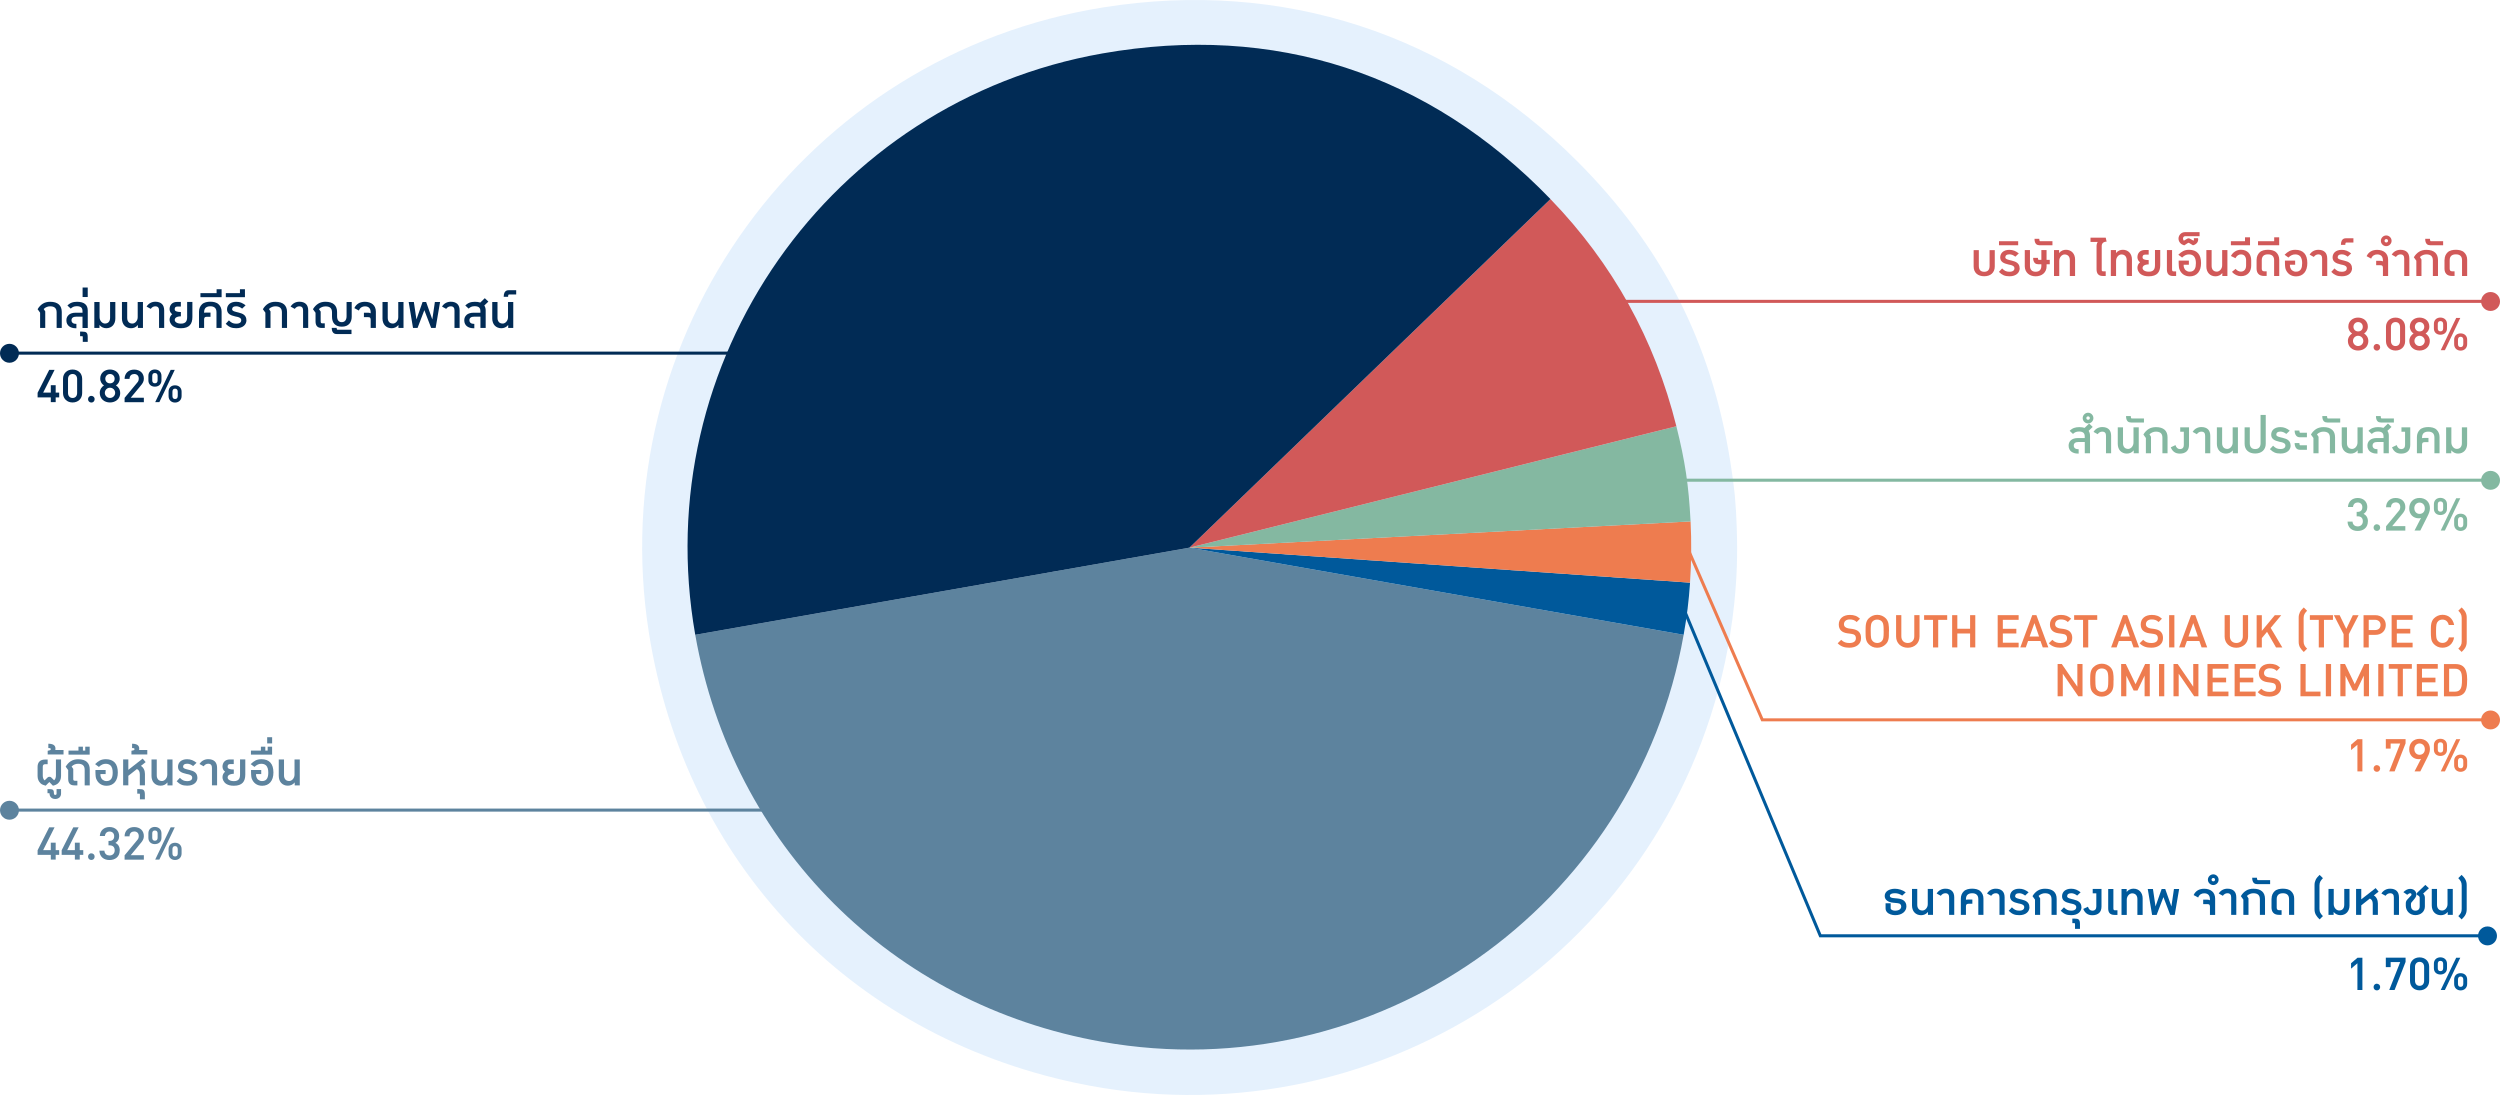 <?xml version="1.0" encoding="UTF-8"?>
<svg xmlns="http://www.w3.org/2000/svg" viewBox="0 0 818.45 358.48">
  <g id="Layer_1" data-name="Layer 1">
    <path d="M568.59,173.06c-.3-8.7-.73-13.17-2.1-21.77-6.19-39.09-22.29-70.66-50.29-98.65C474.49,10.95,419.71-6.85,361.44,2.38c-97.76,15.48-164.46,107.24-148.98,204.95,11.89,75.05,65.4,131.4,139.75,147.2,96.82,20.57,191.99-41.2,212.57-137.98,1.23-5.81,2.31-12.62,2.93-18.52.91-8.66,1.18-16.28.87-24.98Z" fill="#e5f1fd" stroke-width="0"/>
    <path d="M13.11,129.85c-.3,0-.5.1-.6.2s-.2.4-.2.7v1.3c0,.3.1.5.2.7s.3.2.6.2.5-.1.6-.3.2-.4.2-.7v-1.2c0-.3-.1-.5-.2-.7s-.4-.2-.6-.2Z" fill="none" stroke-width="0"/>
    <path d="M806.9,246.85c.3,0,.5-.1.6-.3s.2-.4.2-.7v-1.2c0-.3-.1-.5-.2-.7-.1-.2-.4-.2-.6-.2-.3,0-.5.1-.6.2-.1.2-.2.4-.2.7v1.3c0,.3.1.5.2.7.1.2.3.2.6.2Z" fill="none" stroke-width="0"/>
    <path d="M25.55,130.85c-.1-.2-.3-.3-.5-.4-.2-.1-.4-.1-.6-.1s-.4,0-.6.1-.4.2-.5.4-.3.3-.3.6-.2.2-.2.5c0,.2,0,.5.1.7l.3.6c.1.2.3.3.5.4.2.1.4.1.7.1.2,0,.4,0,.6-.1s.4-.2.5-.3.3-.3.3-.5.1-.5.1-.7c0-.3,0-.5-.1-.7-.1-.2-.2-.4-.3-.6Z" fill="none" stroke-width="0"/>
    <path d="M37.25,130.85c-.1-.2-.3-.3-.5-.4-.2-.1-.4-.1-.6-.1s-.4,0-.6.1-.4.2-.5.4-.3.3-.3.6-.2.2-.2.5c0,.2,0,.5.1.7l.3.6c.1.2.3.3.5.4.2.1.4.1.7.1.2,0,.4,0,.6-.1s.4-.2.5-.3.3-.3.3-.5.1-.5.1-.7c0-.3,0-.5-.1-.7l-.3-.6Z" fill="none" stroke-width="0"/>
    <g>
      <line x1="263.63" y1="265.21" x2="4.35" y2="265.21" fill="none" stroke="#5d839e" stroke-miterlimit="10"/>
      <circle cx="3.1" cy="265.26" r="3.1" fill="#5d839e" stroke-width="0"/>
    </g>
    <g>
      <line x1="243.63" y1="115.61" x2="4.35" y2="115.61" fill="none" stroke="#012b55" stroke-miterlimit="10"/>
      <circle cx="3.1" cy="115.66" r="3.1" fill="#012b55" stroke-width="0"/>
    </g>
    <g>
      <line x1="526.94" y1="98.66" x2="814.1" y2="98.66" fill="none" stroke="#d15959" stroke-miterlimit="10"/>
      <circle cx="815.36" cy="98.7" r="3.1" fill="#d15959" stroke-width="0"/>
    </g>
    <g>
      <line x1="536.94" y1="157.21" x2="814.1" y2="157.21" fill="none" stroke="#84b8a1" stroke-miterlimit="10"/>
      <circle cx="815.36" cy="157.25" r="3.1" fill="#84b8a1" stroke-width="0"/>
    </g>
    <g>
      <polyline points="814.1 235.66 576.94 235.66 550.22 174.25" fill="none" stroke="#ee7c4f" stroke-miterlimit="10"/>
      <circle cx="815.36" cy="235.7" r="3.1" fill="#ee7c4f" stroke-width="0"/>
    </g>
    <g>
      <polyline points="813.1 306.36 595.94 306.36 549.22 194.55" fill="none" stroke="#00599b" stroke-miterlimit="10"/>
      <circle cx="814.36" cy="306.4" r="3.1" fill="#00599b" stroke-width="0"/>
    </g>
    <g>
      <path d="M649.6,90.44c-.52,0-.99-.07-1.41-.21-.43-.14-.79-.35-1.1-.62-.3-.27-.54-.61-.71-1.01-.17-.4-.25-.86-.25-1.38v-5.34h1.7v5.17c0,.62.14,1.1.43,1.43s.73.5,1.33.5,1.04-.17,1.33-.5.43-.81.43-1.43v-5.17h1.7v5.34c0,.52-.08.98-.26,1.38-.17.4-.41.74-.71,1.01-.31.27-.67.48-1.1.62-.42.14-.89.21-1.4.21Z" fill="#d15959" stroke-width="0"/>
      <path d="M661.21,87.81c0,.35-.07.68-.21,1-.14.32-.34.6-.62.84-.28.24-.62.44-1.04.58-.42.15-.91.22-1.47.22-.39,0-.75-.03-1.06-.08-.32-.06-.61-.14-.88-.26-.27-.12-.53-.27-.78-.45-.24-.18-.49-.4-.75-.65l1.05-1.13c.18.18.36.35.53.48.17.14.35.25.53.34.18.09.38.16.59.2.21.04.45.07.71.07.31,0,.58-.03.79-.09.21-.06.39-.15.52-.25.13-.11.22-.23.28-.37s.08-.29.08-.45-.04-.31-.11-.42c-.07-.12-.16-.22-.28-.3-.12-.08-.25-.15-.39-.21-.15-.05-.3-.1-.46-.14l-.67-.14c-.43-.1-.81-.21-1.15-.33-.34-.12-.62-.28-.86-.46-.23-.18-.42-.4-.54-.65-.12-.25-.19-.55-.19-.89s.06-.66.19-.96c.12-.3.31-.56.56-.79.25-.22.56-.4.93-.53s.8-.2,1.3-.2c.3,0,.58.02.85.07.27.05.53.12.78.22.25.1.5.22.74.37.24.15.49.32.73.51l-1.13,1.07c-.16-.13-.32-.24-.48-.33-.16-.1-.31-.18-.47-.24s-.32-.11-.49-.15c-.17-.03-.34-.05-.53-.05-.23,0-.44.03-.6.08-.17.05-.3.12-.41.21-.11.09-.18.2-.23.32-.05.12-.07.25-.07.39,0,.11.03.21.09.29.06.08.15.16.26.23.11.07.25.13.42.18.16.06.35.11.55.16l.78.19c.36.08.69.18,1.01.31.31.12.59.28.82.47.23.19.42.43.55.71.13.28.2.61.2,1.01Z" fill="#d15959" stroke-width="0"/>
      <path d="M654.43,78.97h6.28v1.32h-6.28v-1.32Z" fill="#d15959" stroke-width="0"/>
      <path d="M670.01,86.51v.7c0,.49-.09.94-.27,1.34-.18.4-.43.74-.75,1.03-.32.28-.7.5-1.13.65-.44.15-.91.23-1.42.23s-.96-.07-1.39-.22c-.43-.14-.8-.35-1.12-.63-.32-.28-.57-.62-.76-1.02-.19-.4-.29-.86-.3-1.38v-5.34h1.7v5.17c0,.62.16,1.1.48,1.43.32.33.78.5,1.38.5s1.07-.17,1.39-.5c.32-.33.48-.81.48-1.43v-.53h-1.03c-.19,0-.39-.03-.59-.09-.2-.06-.38-.17-.53-.33-.16-.16-.29-.37-.39-.64-.1-.27-.15-.62-.15-1.04h1.56c0,.23.03.4.08.51.05.11.11.16.17.16h.88v-3.21h1.7v3.21h1.05v1.43h-1.05Z" fill="#d15959" stroke-width="0"/>
      <path d="M667.62,78.19c0,.25.03.44.08.57s.12.21.19.21h4.04v1.32h-4.22c-.19,0-.38-.03-.58-.08-.2-.05-.37-.15-.53-.3-.16-.15-.29-.36-.39-.64-.1-.28-.15-.64-.15-1.08h1.57Z" fill="#d15959" stroke-width="0"/>
      <path d="M674.11,81.87v.97c.15-.19.31-.35.49-.49.18-.14.36-.25.55-.33s.39-.15.59-.19.41-.06.62-.06c.45,0,.86.08,1.23.24s.68.38.94.66.46.61.6,1c.14.39.21.81.21,1.27v5.42h-1.72v-5.17c0-.33-.04-.62-.13-.85-.09-.24-.21-.43-.37-.59-.16-.15-.34-.27-.55-.34-.21-.07-.43-.11-.67-.11-.21,0-.43.05-.63.16-.21.1-.39.25-.56.44-.16.19-.3.41-.4.66-.1.26-.15.54-.15.84v4.96h-1.72v-8.49h1.68Z" fill="#d15959" stroke-width="0"/>
      <path d="M688.06,88.15c0,.1,0,.19,0,.28,0,.09.03.16.06.22.03.06.08.11.15.14s.16.05.28.05h.82v1.51h-.99c-.38,0-.7-.06-.95-.17-.26-.11-.46-.27-.62-.46-.16-.2-.27-.43-.34-.7-.07-.27-.1-.57-.1-.89v-7.6c0-.09,0-.19.02-.3,0-.11.03-.23.06-.34.03-.12.07-.24.12-.35.05-.12.11-.23.19-.33h-2.37v-1.4h4.98l.29,1.3c-.28,0-.51.04-.71.11-.2.07-.37.17-.5.3-.13.13-.23.28-.29.45-.06.17-.1.35-.1.55v7.64Z" fill="#d15959" stroke-width="0"/>
      <path d="M692.74,81.87v.97c.15-.19.31-.35.49-.49.17-.14.36-.25.54-.33s.39-.15.59-.19.41-.06.62-.06c.45,0,.86.08,1.23.24s.68.38.94.66.46.61.6,1c.14.39.21.81.21,1.27v5.42h-1.72v-5.17c0-.33-.04-.62-.14-.85-.09-.24-.21-.43-.37-.59-.16-.15-.34-.27-.55-.34-.21-.07-.43-.11-.67-.11-.21,0-.43.05-.64.16-.21.1-.39.25-.56.44-.16.19-.3.41-.4.66-.1.26-.15.54-.15.84v4.96h-1.72v-8.49h1.68Z" fill="#d15959" stroke-width="0"/>
      <path d="M703.45,86.55c-.35,0-.65.05-.91.11-.25.06-.46.15-.62.25s-.29.23-.36.37c-.08.14-.12.3-.12.48s.05.32.15.47.24.27.42.38c.18.11.39.19.64.25s.53.09.83.09c.4,0,.73-.05.99-.16.26-.1.46-.25.62-.44.15-.19.26-.42.32-.68.06-.26.09-.55.09-.87v-4.96h1.72v4.96c0,.56-.07,1.07-.2,1.52-.13.45-.35.83-.64,1.15-.29.32-.68.56-1.16.73-.48.17-1.06.26-1.75.26-.54,0-1-.05-1.39-.15-.39-.1-.72-.24-1-.4-.28-.17-.5-.35-.67-.56-.17-.21-.31-.41-.41-.62-.1-.21-.16-.4-.2-.59-.03-.19-.05-.34-.05-.47,0-.35.07-.68.21-.99.14-.31.36-.58.65-.82-.28-.2-.49-.44-.63-.71-.14-.27-.21-.57-.23-.91,0-.33.05-.64.15-.93.1-.29.25-.54.45-.76.2-.22.45-.39.75-.51.3-.12.65-.19,1.04-.19h1.3v1.51h-1.13c-.17,0-.31.02-.42.06-.11.04-.2.09-.27.17-.07.07-.12.17-.15.28-.03.11-.04.25-.04.4,0,.14.04.27.12.38.08.11.2.2.36.27.16.07.37.13.62.17.25.04.55.06.91.06v1.39Z" fill="#d15959" stroke-width="0"/>
      <path d="M709.39,81.87h1.7v6.32c0,.1,0,.19.02.27,0,.08.03.15.07.21.03.06.08.1.15.13.06.03.15.05.25.05h.84v1.51h-1.01c-.36,0-.67-.05-.93-.15-.25-.1-.46-.24-.62-.43s-.28-.41-.35-.67c-.07-.26-.11-.56-.11-.89v-6.34Z" fill="#d15959" stroke-width="0"/>
      <path d="M716.56,86.66h-1.68c0,.19,0,.37.02.53.02.16.05.31.11.44.05.17.13.33.23.49.11.16.23.3.39.42.16.12.34.22.55.3.21.08.44.11.69.11.41,0,.75-.08,1.01-.23.26-.15.47-.36.62-.62s.25-.56.31-.9c.05-.34.08-.7.08-1.08,0-.22-.01-.44-.04-.67-.03-.23-.07-.44-.13-.65s-.15-.41-.26-.59-.25-.35-.41-.48c-.17-.14-.37-.24-.6-.32s-.51-.12-.82-.12c-.2,0-.4.02-.58.05-.19.04-.37.09-.55.18-.18.08-.36.19-.55.32s-.37.29-.57.48l-1.24-.92c.27-.27.53-.5.79-.7.26-.2.53-.37.8-.51.28-.13.57-.24.89-.31.31-.07.66-.1,1.05-.1,1.27,0,2.24.37,2.91,1.1s1,1.82,1,3.25c0,.68-.08,1.28-.25,1.82s-.41.99-.73,1.37c-.32.37-.71.66-1.16.86-.46.2-.98.3-1.55.3-.43,0-.82-.06-1.18-.17-.36-.12-.69-.28-.98-.49-.29-.21-.54-.47-.76-.77-.21-.3-.39-.64-.52-1.01-.05-.14-.09-.31-.11-.53-.03-.22-.05-.45-.06-.7-.01-.25-.02-.51-.03-.77,0-.26,0-.51,0-.73h3.34v1.38Z" fill="#d15959" stroke-width="0"/>
      <path d="M715.36,77.33c-.11,0-.21.02-.29.06-.08.04-.16.1-.21.16-.06.07-.1.15-.14.24s-.05.18-.05.28c0,.13.02.26.07.39.05.13.12.25.2.34l1.15-.67c.13-.08.27-.11.41-.11s.28.04.41.11l1.2.67s.06-.08.08-.14c.02-.06.04-.13.05-.2.01-.07.02-.15.01-.23,0-.08-.02-.17-.05-.25h1.39c.07.3.07.58,0,.84-.06.26-.18.48-.33.68-.16.2-.35.37-.58.5-.23.14-.47.24-.74.31l-1.22-.75c-.16-.11-.31-.11-.46,0l-1.19.77c-.26-.08-.5-.19-.73-.32-.23-.13-.43-.29-.59-.48-.17-.18-.3-.4-.4-.64-.1-.24-.15-.51-.15-.81,0-.24.05-.48.14-.72s.23-.46.4-.66.39-.36.64-.49c.25-.13.54-.2.85-.21h4.87v1.32h-4.77Z" fill="#d15959" stroke-width="0"/>
      <path d="M727.54,90.35v-.96c-.3.38-.65.65-1.04.82-.39.17-.79.25-1.21.25-.45,0-.86-.08-1.22-.24-.37-.16-.68-.38-.94-.66s-.46-.61-.6-1c-.14-.39-.21-.81-.21-1.27v-5.42h1.72v5.17c0,.33.04.62.13.85.09.24.21.43.37.59.15.15.33.27.54.34.21.07.43.11.66.11.22,0,.43-.05.64-.16.21-.1.39-.25.56-.44.16-.19.3-.41.4-.66.1-.26.15-.54.15-.84v-4.96h1.72v8.49h-1.68Z" fill="#d15959" stroke-width="0"/>
      <path d="M731.9,88.04c.11.14.23.26.37.37.14.11.28.2.43.28s.3.13.45.17c.15.04.3.06.45.06.29,0,.55-.05.76-.15.21-.1.39-.24.54-.42.14-.18.25-.38.32-.63.07-.24.11-.5.11-.78v-1.72c0-.26-.03-.51-.1-.75-.07-.23-.17-.44-.3-.62-.14-.18-.32-.32-.54-.42s-.48-.15-.78-.15c-.18,0-.35.03-.52.08-.17.06-.34.14-.49.25-.16.11-.3.24-.43.4-.13.16-.25.33-.34.53l-1.47-.74c.17-.32.37-.61.6-.86.23-.25.49-.46.78-.64.28-.17.58-.31.9-.4.32-.09.64-.14.98-.14.54,0,1.01.08,1.43.25.42.17.77.4,1.06.7.29.3.51.67.66,1.09.15.42.23.89.23,1.41v1.74c0,.46-.06.9-.2,1.32-.13.42-.33.79-.61,1.1-.28.32-.62.57-1.05.76-.43.19-.94.28-1.53.28-.25,0-.51-.03-.78-.09s-.52-.15-.77-.27c-.25-.12-.49-.27-.72-.45-.23-.18-.44-.38-.63-.61l1.19-.97Z" fill="#d15959" stroke-width="0"/>
      <path d="M730.35,78.97h4.62v-1.28h1.64v2.6h-6.26v-1.32Z" fill="#d15959" stroke-width="0"/>
      <path d="M738.77,85.04c0-.51.09-.97.27-1.38.18-.41.42-.75.72-1.04.18-.17.37-.31.59-.42.22-.11.45-.2.69-.26.24-.06.48-.11.73-.13s.48-.04.71-.04.46.01.71.04.49.07.73.13c.24.06.46.15.68.26s.42.25.59.42c.31.28.55.63.72,1.04.18.41.27.87.27,1.38v5.31h-1.68v-5.17c0-.33-.05-.62-.14-.86-.09-.24-.22-.44-.4-.59-.17-.16-.38-.27-.63-.35s-.53-.11-.85-.11-.6.04-.85.11-.46.19-.63.35c-.17.16-.3.35-.4.59-.09.24-.14.52-.14.86v2.75c0,.15.02.28.04.39.03.11.08.21.14.28s.15.13.26.17c.11.04.25.06.41.06h.75v1.51h-.9c-.4,0-.75-.06-1.05-.17-.3-.11-.55-.27-.75-.48-.2-.21-.35-.46-.45-.76-.1-.3-.15-.62-.15-.99v-2.92Z" fill="#d15959" stroke-width="0"/>
      <path d="M739.23,78.97h5.29v-1.28h1.64v2.6h-6.93v-1.32Z" fill="#d15959" stroke-width="0"/>
      <path d="M751.35,86.66h-1.68c0,.19,0,.37.02.53.02.16.05.31.11.44.05.17.13.33.23.49.11.16.23.3.39.42.16.12.34.22.55.3.21.08.44.11.69.11.41,0,.75-.08,1.01-.23.26-.15.47-.36.62-.62s.25-.56.31-.9c.05-.34.08-.7.08-1.08,0-.22-.01-.44-.04-.67-.03-.23-.07-.44-.13-.65s-.15-.41-.26-.59-.25-.35-.41-.48c-.17-.14-.37-.24-.6-.32s-.51-.12-.82-.12c-.2,0-.4.02-.58.05-.19.04-.37.09-.55.18-.18.08-.36.19-.55.32s-.37.29-.57.48l-1.24-.92c.27-.27.53-.5.79-.7.26-.2.53-.37.8-.51.28-.13.57-.24.89-.31.31-.07.66-.1,1.05-.1,1.27,0,2.24.37,2.91,1.1s1,1.82,1,3.25c0,.68-.08,1.28-.25,1.82s-.41.99-.73,1.37c-.32.37-.71.66-1.16.86-.46.2-.98.3-1.55.3-.43,0-.82-.06-1.18-.17-.36-.12-.69-.28-.98-.49-.29-.21-.54-.47-.76-.77-.21-.3-.39-.64-.52-1.01-.05-.14-.09-.31-.11-.53-.03-.22-.05-.45-.06-.7-.01-.25-.02-.51-.03-.77,0-.26,0-.51,0-.73h3.34v1.38Z" fill="#d15959" stroke-width="0"/>
      <path d="M756.12,83.36c.32-.51.72-.9,1.21-1.17s1.04-.41,1.65-.41c.48,0,.9.06,1.26.19.36.13.66.31.91.55s.43.54.55.9c.12.36.19.76.19,1.22v5.71h-1.68v-5.67c0-.22-.02-.41-.06-.58-.04-.17-.11-.32-.21-.44-.1-.12-.22-.22-.38-.28-.16-.06-.35-.1-.57-.1-.3,0-.58.07-.83.21-.25.14-.47.35-.67.63l-1.35-.75Z" fill="#d15959" stroke-width="0"/>
      <path d="M770.02,87.81c0,.35-.07.68-.21,1-.14.32-.34.6-.62.84-.28.24-.62.44-1.04.58-.42.15-.91.22-1.47.22-.39,0-.75-.03-1.06-.08-.32-.06-.61-.14-.88-.26-.27-.12-.53-.27-.78-.45-.24-.18-.49-.4-.75-.65l1.05-1.13c.18.18.36.35.53.48.17.14.35.25.53.34.18.09.38.16.59.2.21.04.45.07.71.07.31,0,.58-.03.79-.09.21-.06.39-.15.52-.25.13-.11.22-.23.28-.37s.08-.29.08-.45-.04-.31-.11-.42c-.07-.12-.16-.22-.28-.3-.12-.08-.25-.15-.39-.21-.15-.05-.3-.1-.46-.14l-.67-.14c-.43-.1-.81-.21-1.15-.33-.34-.12-.62-.28-.86-.46-.23-.18-.42-.4-.54-.65-.12-.25-.19-.55-.19-.89s.06-.66.19-.96c.12-.3.31-.56.56-.79.25-.22.56-.4.93-.53s.8-.2,1.3-.2c.3,0,.58.02.85.07.27.05.53.12.78.22.25.1.5.22.74.37.24.15.49.32.73.51l-1.13,1.07c-.16-.13-.32-.24-.48-.33-.16-.1-.31-.18-.47-.24s-.32-.11-.49-.15c-.17-.03-.34-.05-.53-.05-.23,0-.44.03-.6.08-.17.05-.3.12-.41.21-.11.09-.18.2-.23.32-.05.12-.07.25-.07.39,0,.11.03.21.09.29.06.08.15.16.26.23.11.07.25.13.42.18.16.06.35.11.55.16l.78.19c.36.08.69.18,1.01.31.31.12.59.28.82.47.23.19.42.43.55.71.13.28.2.61.2,1.01Z" fill="#d15959" stroke-width="0"/>
      <path d="M766.37,80.17c0-.31.02-.57.07-.8.05-.23.11-.42.19-.58s.17-.29.28-.39c.11-.1.22-.18.34-.24.12-.06.24-.1.37-.12.13-.02.26-.03.38-.03h2.46v1.4h-2.35c-.11,0-.18.06-.23.19-.05.13-.07.32-.07.56h-1.45Z" fill="#d15959" stroke-width="0"/>
      <path d="M780.12,87.71c0-.15-.01-.28-.04-.39-.03-.11-.07-.2-.13-.28-.06-.07-.14-.13-.25-.16-.11-.04-.24-.05-.4-.05h-1.39v-1.45h1.41c.15,0,.29.02.41.05.13.03.25.08.38.14v-.48c-.03-.59-.2-1.04-.51-1.34s-.77-.46-1.38-.46c-.21,0-.41.03-.61.08-.2.06-.38.14-.55.25-.17.11-.33.26-.46.43s-.25.38-.33.62l-1.49-.8c.15-.34.34-.64.57-.9.23-.26.49-.47.78-.65.29-.17.61-.31.97-.39.35-.09.73-.13,1.13-.13.52,0,1,.07,1.44.21.44.14.82.34,1.14.61.32.27.56.61.74,1.02s.27.88.27,1.42v5.31h-1.7v-2.65Z" fill="#d15959" stroke-width="0"/>
      <path d="M779.45,78.84c0-.24.05-.47.14-.68.1-.22.22-.4.38-.56.16-.16.34-.29.56-.38.21-.09.44-.14.68-.14s.46.05.67.14c.21.09.4.22.56.38.16.16.29.35.38.56s.14.44.14.68-.05.46-.14.67-.22.4-.38.56c-.16.16-.34.28-.56.38-.21.09-.44.14-.67.14s-.47-.05-.68-.14c-.21-.09-.4-.22-.56-.38-.16-.16-.29-.34-.38-.56-.09-.21-.14-.44-.14-.67ZM780.65,78.84c0,.16.05.29.16.39.1.1.24.15.41.15s.31-.05.41-.15c.1-.1.16-.23.16-.39s-.05-.3-.16-.41c-.11-.1-.24-.16-.41-.16s-.3.05-.41.16c-.11.1-.16.24-.16.41Z" fill="#d15959" stroke-width="0"/>
      <path d="M783,83.36c.32-.51.72-.9,1.21-1.17s1.04-.41,1.65-.41c.48,0,.9.06,1.26.19.36.13.66.31.91.55s.43.54.55.9c.12.36.19.76.19,1.22v5.71h-1.68v-5.67c0-.22-.02-.41-.06-.58-.04-.17-.11-.32-.21-.44-.1-.12-.22-.22-.38-.28-.16-.06-.35-.1-.57-.1-.3,0-.58.07-.83.21-.25.14-.47.35-.67.63l-1.35-.75Z" fill="#d15959" stroke-width="0"/>
      <path d="M792.74,84.98v5.38h-1.68v-5l-.82-1.13c.48-.81,1.06-1.41,1.73-1.82.67-.41,1.46-.61,2.37-.61.63,0,1.19.07,1.67.22.47.15.87.37,1.19.65.32.29.55.64.71,1.05.16.42.24.89.24,1.43v5.21h-1.68v-5.08c0-.36-.05-.67-.14-.92-.1-.25-.23-.46-.42-.62-.18-.16-.4-.27-.67-.35-.27-.07-.57-.11-.91-.11-.17,0-.35.02-.54.05-.18.03-.36.09-.54.16-.18.07-.36.16-.53.27-.17.11-.34.24-.49.4l.52.82Z" fill="#d15959" stroke-width="0"/>
      <path d="M795.52,78.19c0,.25.03.44.08.57s.12.21.19.21h4.04v1.32h-4.22c-.19,0-.38-.03-.58-.08-.2-.05-.38-.15-.53-.3-.16-.15-.29-.36-.39-.64-.1-.28-.15-.64-.15-1.08h1.57Z" fill="#d15959" stroke-width="0"/>
      <path d="M800.31,85.04c0-.51.09-.97.26-1.38.18-.41.42-.75.72-1.04.17-.17.37-.31.59-.42s.45-.2.69-.26c.24-.06.48-.11.72-.13s.48-.04.71-.04.46.01.71.04.49.07.72.13c.24.06.47.15.69.26s.41.25.59.42c.31.28.55.63.73,1.04.18.41.26.87.26,1.38v5.31h-1.68v-5.17c0-.33-.05-.62-.14-.86-.09-.24-.22-.44-.4-.59-.17-.16-.38-.27-.63-.35-.25-.08-.53-.11-.85-.11s-.6.04-.85.11c-.25.08-.46.19-.63.35-.17.16-.3.35-.4.59-.09.24-.14.52-.14.86v2.75c0,.15.01.28.04.39.03.11.08.21.14.28s.15.13.26.17c.11.04.25.06.41.06h.75v1.51h-.9c-.4,0-.75-.06-1.05-.17-.3-.11-.55-.27-.75-.48-.2-.21-.35-.46-.45-.76-.1-.3-.15-.62-.15-.99v-2.92Z" fill="#d15959" stroke-width="0"/>
    </g>
    <g>
      <path d="M775.35,111.61c0,.49-.09.93-.26,1.31-.17.39-.41.72-.72.99-.3.27-.66.48-1.07.63-.41.15-.85.22-1.31.22s-.91-.07-1.31-.22c-.41-.15-.76-.35-1.06-.63-.3-.27-.54-.6-.71-.99-.17-.39-.26-.83-.26-1.31,0-.29.04-.57.12-.81.08-.25.18-.48.31-.68.13-.2.28-.38.44-.54.17-.16.34-.29.51-.4-.16-.1-.32-.22-.47-.37-.15-.15-.28-.31-.39-.5-.11-.19-.2-.39-.27-.63-.07-.23-.1-.48-.1-.76,0-.45.08-.86.25-1.22.17-.36.39-.67.68-.93.29-.25.62-.45,1.01-.59.38-.14.8-.21,1.24-.21s.86.07,1.25.21c.39.14.73.33,1.02.59.29.25.51.56.68.93.17.36.25.77.25,1.22,0,.27-.03.53-.1.76-.07.23-.15.44-.27.63-.11.19-.24.35-.39.5-.15.15-.3.27-.46.37.17.11.34.24.51.4.17.16.31.34.44.54.13.2.23.43.31.68s.12.52.12.81ZM773.7,111.61c0-.23-.04-.45-.13-.65-.09-.21-.21-.38-.36-.54-.15-.15-.33-.27-.54-.36s-.43-.13-.67-.13-.46.04-.66.13-.38.21-.53.36c-.15.15-.27.33-.36.54s-.13.42-.13.65.04.45.13.65c.09.2.21.38.36.53.15.15.33.27.53.36s.43.13.66.13.46-.04.67-.13.39-.21.54-.36c.15-.15.27-.33.36-.53.09-.2.13-.42.13-.65ZM773.53,106.97c0-.21-.04-.41-.11-.59-.07-.19-.18-.35-.31-.49-.13-.14-.29-.25-.48-.33-.19-.08-.4-.12-.63-.12s-.43.04-.61.12c-.19.08-.35.19-.48.33s-.24.3-.32.49c-.08.19-.12.38-.12.59,0,.23.04.44.12.63.08.19.18.35.32.48s.3.24.48.31c.19.07.39.11.61.11s.44-.04.63-.11c.19-.07.35-.18.48-.31.13-.13.24-.29.31-.48.07-.19.11-.4.11-.63Z" fill="#d15959" stroke-width="0"/>
      <path d="M777.06,113.69c0-.15.03-.3.08-.43.05-.13.13-.25.22-.35.1-.1.21-.18.34-.23.13-.06.27-.08.42-.08s.3.03.43.08c.13.06.25.13.35.23.1.1.18.21.23.35.06.13.09.27.09.43s-.03.29-.09.43c-.06.13-.13.25-.23.35s-.21.18-.35.23c-.13.06-.28.08-.43.08s-.29-.03-.42-.08c-.13-.06-.24-.13-.34-.23s-.17-.22-.22-.35c-.05-.13-.08-.28-.08-.43Z" fill="#d15959" stroke-width="0"/>
      <path d="M787.39,111.69c0,.47-.08.9-.25,1.28-.16.38-.39.7-.67.97-.29.26-.62.47-1,.61-.38.14-.79.21-1.22.21s-.84-.07-1.22-.21c-.38-.14-.71-.35-.99-.61-.28-.27-.51-.59-.67-.97-.16-.38-.25-.81-.25-1.28v-4.66c0-.48.08-.91.25-1.28s.39-.69.67-.96c.28-.26.62-.46.99-.6.38-.14.79-.21,1.22-.21s.84.07,1.22.21c.38.14.72.34,1,.6.29.26.51.58.67.96s.25.8.25,1.28v4.66ZM785.73,107.07c0-.24-.03-.45-.1-.65-.07-.2-.16-.37-.29-.52-.13-.15-.29-.26-.47-.34-.18-.08-.39-.12-.63-.12s-.44.04-.62.12c-.18.08-.34.2-.47.34-.13.15-.23.32-.3.52-.07.2-.1.42-.1.65v4.54c0,.25.03.48.1.69.07.21.17.38.3.53.13.15.29.26.47.34.18.08.39.12.62.12s.45-.04.63-.12c.19-.08.34-.19.47-.34.13-.15.22-.32.29-.53.07-.21.1-.44.1-.69v-4.54Z" fill="#d15959" stroke-width="0"/>
      <path d="M795.47,111.61c0,.49-.09.93-.26,1.31-.17.39-.41.72-.72.99-.3.27-.66.48-1.07.63-.41.15-.85.22-1.31.22s-.91-.07-1.31-.22c-.41-.15-.76-.35-1.06-.63-.3-.27-.53-.6-.71-.99-.17-.39-.26-.83-.26-1.31,0-.29.04-.57.12-.81s.18-.48.31-.68c.13-.2.28-.38.44-.54.17-.16.34-.29.51-.4-.16-.1-.32-.22-.46-.37-.15-.15-.28-.31-.39-.5-.11-.19-.2-.39-.27-.63-.07-.23-.1-.48-.1-.76,0-.45.08-.86.25-1.22.17-.36.39-.67.68-.93.29-.25.62-.45,1.01-.59s.8-.21,1.24-.21.86.07,1.25.21c.39.14.73.33,1.02.59.29.25.51.56.68.93.16.36.25.77.25,1.22,0,.27-.03.53-.1.76-.07.23-.16.44-.27.63-.11.19-.24.35-.39.5-.15.15-.3.27-.47.37.17.11.34.24.51.4.17.16.31.34.44.54.13.2.23.43.31.68.08.25.12.52.12.81ZM793.82,111.61c0-.23-.04-.45-.13-.65s-.21-.38-.36-.54c-.15-.15-.33-.27-.54-.36-.21-.09-.43-.13-.67-.13s-.46.04-.66.13-.38.21-.53.36c-.15.15-.27.33-.36.54-.09.21-.13.42-.13.65s.04.45.13.65c.09.2.21.38.36.53.15.15.33.27.53.36s.43.13.66.13.46-.04.67-.13c.21-.09.39-.21.54-.36.15-.15.27-.33.36-.53.09-.2.13-.42.13-.65ZM793.65,106.97c0-.21-.04-.41-.11-.59-.07-.19-.18-.35-.31-.49s-.29-.25-.48-.33c-.19-.08-.4-.12-.63-.12s-.43.04-.61.12c-.19.08-.35.19-.48.33s-.24.3-.32.49c-.08.19-.12.38-.12.59,0,.23.04.44.12.63.08.19.18.35.32.48s.3.24.48.31c.19.07.39.11.61.11s.44-.04.63-.11c.19-.07.35-.18.48-.31s.24-.29.31-.48.11-.4.11-.63Z" fill="#d15959" stroke-width="0"/>
      <path d="M801.1,107.53c0,.32-.05.62-.17.87-.11.26-.26.47-.46.65-.2.18-.42.31-.69.4s-.55.14-.85.14-.58-.05-.83-.14c-.26-.09-.49-.23-.68-.4-.19-.18-.34-.39-.45-.65-.11-.26-.16-.55-.16-.87v-1.47c0-.33.05-.63.16-.89s.26-.48.45-.66c.19-.18.41-.32.68-.41.26-.1.54-.14.83-.14s.59.05.85.14.49.23.69.41c.2.18.35.4.46.66s.17.56.17.89v1.47ZM799.84,106.11c0-.32-.07-.56-.22-.73-.15-.17-.38-.26-.68-.26s-.51.08-.65.25c-.14.17-.21.41-.21.74v1.38c0,.32.07.56.21.73s.36.26.65.26.54-.09.68-.26c.15-.18.22-.42.22-.73v-1.38ZM800.41,114.65h-1.36l5.06-10.56h1.34l-5.04,10.56ZM807.7,112.66c0,.33-.06.63-.17.89-.11.26-.26.48-.46.67-.19.18-.42.32-.68.42-.26.1-.54.15-.84.15s-.58-.05-.83-.15c-.26-.1-.48-.24-.67-.42-.19-.18-.34-.4-.45-.67-.11-.26-.16-.56-.16-.89v-1.45c0-.33.05-.63.16-.88.11-.26.26-.47.45-.65.19-.18.41-.31.67-.4s.54-.14.83-.14.58.05.84.14.49.23.68.4c.19.18.35.4.46.65.11.26.17.55.17.88v1.45ZM806.43,111.25c0-.31-.07-.56-.22-.74-.15-.18-.37-.27-.66-.27s-.51.09-.65.27-.21.42-.21.74v1.37c0,.33.07.58.21.75.14.17.36.26.65.26s.52-.09.66-.26c.14-.18.22-.42.22-.74v-1.37Z" fill="#d15959" stroke-width="0"/>
    </g>
    <g>
      <path d="M14.81,101.98v5.38h-1.68v-5l-.82-1.13c.48-.81,1.06-1.41,1.73-1.82.67-.41,1.46-.61,2.37-.61.64,0,1.19.07,1.67.22.48.15.87.37,1.19.65.32.29.55.64.71,1.05.16.42.24.89.24,1.43v5.21h-1.68v-5.08c0-.36-.05-.67-.14-.92-.1-.25-.23-.46-.42-.62-.18-.16-.4-.27-.67-.35-.27-.07-.57-.11-.91-.11-.17,0-.35.02-.54.05-.18.03-.36.09-.54.16-.18.07-.36.16-.53.27-.17.11-.34.24-.49.4l.52.82Z" fill="#012b55" stroke-width="0"/>
      <path d="M24.73,107.46c-.41,0-.79-.05-1.15-.16-.36-.11-.68-.27-.96-.48-.28-.21-.49-.48-.65-.81-.16-.33-.24-.71-.24-1.15,0-.35.06-.68.19-.98.13-.3.32-.56.57-.79s.56-.4.94-.52c.37-.13.81-.19,1.31-.19h2.27v-.54c0-.27-.04-.5-.11-.7-.07-.2-.18-.37-.33-.5-.15-.13-.35-.23-.59-.3-.24-.07-.53-.1-.87-.1-.23,0-.44.02-.63.06s-.36.09-.51.16c-.16.07-.3.15-.43.25-.13.1-.26.2-.38.32l-1.09-1.01c.21-.22.44-.41.67-.56.23-.16.47-.28.73-.38.25-.1.52-.17.81-.21.28-.04.59-.07.91-.07,1.19,0,2.07.24,2.66.73.59.49.88,1.21.88,2.17v5.67h-1.72v-3.7h-2.04c-.51,0-.9.1-1.16.29-.26.2-.4.49-.4.88s.13.67.39.88c.26.21.66.32,1.21.32v1.43h-.27Z" fill="#012b55" stroke-width="0"/>
      <path d="M27.1,110.44c0-.08,0-.15-.01-.2,0-.05-.02-.09-.04-.12-.02-.03-.05-.04-.08-.05-.03,0-.07-.01-.12-.01h-.63v-1.49h.73c.32,0,.6.02.83.07.23.05.41.14.55.27s.24.32.3.56c.06.24.09.56.09.95v1.51h-1.62v-1.49Z" fill="#012b55" stroke-width="0"/>
      <path d="M27.04,94.13h1.68v3.11h-1.68v-3.11Z" fill="#012b55" stroke-width="0"/>
      <path d="M30.88,107.35v-8.49h1.72v4.96c0,.3.05.58.15.84s.23.48.4.66c.16.19.35.33.56.44s.42.16.64.16c.24,0,.46-.04.66-.11s.39-.18.54-.34.28-.35.36-.59c.09-.24.13-.52.13-.85v-5.17h1.72v5.42c0,.46-.07.89-.21,1.27-.14.39-.34.72-.59,1-.26.28-.57.5-.93.66s-.77.24-1.22.24c-.21,0-.42-.02-.62-.06s-.4-.1-.59-.19-.37-.2-.55-.33c-.17-.13-.34-.3-.49-.48v.96h-1.68Z" fill="#012b55" stroke-width="0"/>
      <path d="M45.14,107.35v-.96c-.3.38-.65.65-1.04.82-.39.17-.79.25-1.21.25-.45,0-.86-.08-1.23-.24-.37-.16-.68-.38-.94-.66s-.46-.61-.59-1c-.14-.39-.21-.81-.21-1.27v-5.42h1.72v5.17c0,.33.04.62.13.85.09.24.21.43.36.59.15.15.33.27.54.34.21.07.43.11.66.11.22,0,.43-.05.64-.16.21-.1.39-.25.56-.44.16-.19.3-.41.4-.66.1-.26.15-.54.15-.84v-4.96h1.72v8.49h-1.68Z" fill="#012b55" stroke-width="0"/>
      <path d="M47.99,100.36c.32-.51.72-.9,1.21-1.17.49-.27,1.04-.41,1.65-.41.48,0,.9.06,1.26.19s.66.31.91.55c.24.24.43.54.55.9.12.36.18.76.18,1.22v5.71h-1.68v-5.67c0-.22-.02-.41-.06-.58-.04-.17-.11-.32-.21-.44-.1-.12-.22-.22-.38-.28-.16-.06-.35-.1-.57-.1-.3,0-.58.07-.83.21s-.48.35-.67.63l-1.35-.75Z" fill="#012b55" stroke-width="0"/>
      <path d="M59.23,103.55c-.35,0-.65.05-.91.11-.25.06-.46.15-.63.25s-.29.23-.36.37c-.08.14-.12.3-.12.48s.05.32.15.47c.1.15.24.27.42.38.18.11.39.19.64.25.25.06.53.09.83.09.4,0,.73-.05.99-.16.26-.1.47-.25.62-.44.15-.19.26-.42.32-.68.06-.26.09-.55.09-.87v-4.96h1.72v4.96c0,.56-.07,1.07-.2,1.52s-.34.83-.64,1.15c-.29.32-.68.56-1.16.73-.48.17-1.06.26-1.75.26-.54,0-1-.05-1.39-.15-.39-.1-.72-.24-1-.4-.28-.17-.5-.35-.67-.56-.17-.21-.31-.41-.41-.62-.1-.21-.16-.4-.2-.59-.03-.19-.05-.34-.05-.47,0-.35.07-.68.21-.99.14-.31.36-.58.65-.82-.28-.2-.49-.44-.63-.71-.14-.27-.21-.57-.23-.91,0-.33.05-.64.15-.93s.25-.54.45-.76c.2-.22.45-.39.75-.51.3-.12.65-.19,1.04-.19h1.3v1.51h-1.13c-.17,0-.31.02-.42.06-.11.04-.2.09-.27.17-.07.07-.12.17-.15.28-.03.11-.04.25-.04.4,0,.14.04.27.12.38.08.11.2.2.36.27.16.07.37.13.63.17.25.04.55.06.91.06v1.39Z" fill="#012b55" stroke-width="0"/>
      <path d="M66.83,107.35h-1.68v-5.31c0-.51.09-.97.26-1.38.18-.41.42-.75.72-1.04.17-.17.37-.31.59-.42.22-.11.45-.2.69-.26.24-.06.48-.11.73-.13s.48-.04.71-.04.46.01.71.04.49.07.73.13c.24.06.47.15.68.26s.42.25.59.42c.31.28.55.63.73,1.04.18.41.26.87.26,1.38v5.31h-1.68v-5.17c0-.33-.05-.62-.14-.86-.09-.24-.22-.44-.4-.59-.17-.16-.38-.27-.63-.35-.25-.08-.53-.11-.85-.11-.62,0-1.11.15-1.46.44-.35.29-.54.75-.56,1.37v.31c.18-.04.42-.06.69-.06h1.4v1.38h-1.24c-.17,0-.31.02-.42.06s-.2.09-.26.17c-.07.07-.11.17-.14.27-.03.11-.04.24-.04.38v2.75Z" fill="#012b55" stroke-width="0"/>
      <path d="M65.61,95.97h5.3v-1.28h1.64v2.6h-6.93v-1.32Z" fill="#012b55" stroke-width="0"/>
      <path d="M80.69,104.81c0,.35-.07.68-.21,1-.14.32-.34.6-.62.84-.28.24-.62.44-1.04.58-.42.15-.91.22-1.47.22-.39,0-.75-.03-1.06-.08-.32-.06-.61-.14-.88-.26-.27-.12-.53-.27-.77-.45-.24-.18-.49-.4-.75-.65l1.05-1.13c.18.18.36.35.53.48.17.14.35.25.53.34.18.09.38.16.59.2.21.04.45.07.71.07.31,0,.58-.03.79-.09.21-.06.39-.15.52-.25.13-.11.23-.23.28-.37.06-.14.08-.29.08-.45s-.04-.31-.11-.42c-.07-.12-.16-.22-.28-.3-.11-.08-.25-.15-.39-.21-.15-.05-.3-.1-.46-.14l-.67-.14c-.43-.1-.81-.21-1.15-.33-.34-.12-.62-.28-.86-.46-.24-.18-.42-.4-.54-.65-.12-.25-.19-.55-.19-.89s.06-.66.19-.96c.13-.3.31-.56.56-.79.25-.22.56-.4.93-.53.37-.13.8-.2,1.3-.2.3,0,.58.02.85.07.27.05.53.12.78.22.25.1.5.22.74.37.24.15.49.32.73.51l-1.13,1.07c-.16-.13-.32-.24-.48-.33-.16-.1-.31-.18-.47-.24-.16-.06-.32-.11-.49-.15-.17-.03-.34-.05-.53-.05-.24,0-.44.03-.6.08-.17.05-.3.12-.41.21-.11.09-.18.2-.23.32s-.07.25-.07.39c0,.11.03.21.09.29.06.08.15.16.26.23.11.07.25.13.42.18.16.06.35.11.55.16l.77.19c.36.08.69.18,1.01.31.31.12.59.28.82.47.23.19.42.43.55.71.13.28.2.61.2,1.01Z" fill="#012b55" stroke-width="0"/>
      <path d="M73.93,95.97h4.62v-1.28h1.64v2.6h-6.26v-1.32Z" fill="#012b55" stroke-width="0"/>
      <path d="M88.56,101.98v5.38h-1.68v-5l-.82-1.13c.48-.81,1.06-1.41,1.73-1.82.67-.41,1.46-.61,2.37-.61.64,0,1.19.07,1.67.22.48.15.87.37,1.19.65.32.29.55.64.71,1.05.16.42.24.89.24,1.43v5.21h-1.68v-5.08c0-.36-.05-.67-.14-.92-.1-.25-.23-.46-.42-.62-.18-.16-.4-.27-.67-.35-.27-.07-.57-.11-.91-.11-.17,0-.35.02-.54.05-.18.03-.36.09-.54.16-.18.07-.36.16-.53.27-.17.11-.34.24-.49.4l.52.82Z" fill="#012b55" stroke-width="0"/>
      <path d="M95.14,100.36c.32-.51.72-.9,1.21-1.17.49-.27,1.04-.41,1.65-.41.48,0,.9.06,1.26.19s.66.31.91.55c.24.24.43.54.55.9.12.36.18.76.18,1.22v5.71h-1.68v-5.67c0-.22-.02-.41-.06-.58-.04-.17-.11-.32-.21-.44-.1-.12-.22-.22-.38-.28-.16-.06-.35-.1-.57-.1-.3,0-.58.07-.83.21s-.48.35-.67.63l-1.35-.75Z" fill="#012b55" stroke-width="0"/>
      <path d="M103.27,102.35l-.82-1.13c.5-.81,1.08-1.41,1.75-1.82.67-.41,1.45-.61,2.35-.61.64,0,1.2.08,1.67.23.48.15.87.37,1.19.66s.55.64.71,1.06c.16.42.23.89.23,1.42v1.36c0,.62.13,1.1.39,1.44.26.34.63.51,1.12.51.25,0,.48-.04.68-.13.2-.09.37-.21.5-.38.13-.17.24-.37.31-.61.07-.24.11-.52.11-.83v-4.64h1.68v4.81c0,.44-.06.86-.18,1.25-.12.39-.31.74-.57,1.04-.26.3-.6.53-1,.71-.41.17-.9.26-1.47.26-.53,0-1-.07-1.4-.22s-.74-.35-1.01-.63c-.27-.28-.47-.62-.61-1.02-.14-.41-.21-.87-.21-1.39v-1.41c0-.36-.05-.67-.14-.92-.1-.25-.24-.45-.42-.61-.18-.16-.41-.27-.67-.34-.26-.07-.57-.1-.91-.1-.18,0-.36.02-.55.05-.19.03-.37.08-.55.15-.18.07-.36.16-.54.27-.18.11-.34.25-.5.41l.57.82v3.19c0,.1,0,.19.02.27.01.08.04.15.07.21.04.06.09.1.15.13.07.03.15.05.26.05h.84v1.51h-1.01c-.36,0-.67-.05-.93-.15s-.46-.24-.62-.43c-.16-.18-.28-.41-.35-.67-.07-.26-.11-.56-.11-.89v-2.86ZM110.22,107.35c0,.2.03.35.08.45.05.1.11.14.17.14h4.6v1.42h-4.81c-.13,0-.26,0-.4-.03-.13-.02-.26-.06-.38-.11s-.24-.13-.34-.23c-.11-.1-.2-.22-.28-.37-.08-.15-.14-.33-.19-.54-.05-.21-.07-.46-.07-.74h1.62Z" fill="#012b55" stroke-width="0"/>
      <path d="M121.35,104.71c0-.15-.01-.28-.04-.39-.02-.11-.07-.2-.13-.28-.06-.07-.14-.13-.25-.16-.1-.04-.24-.05-.4-.05h-1.39v-1.45h1.41c.15,0,.28.02.41.05.13.03.25.08.38.14v-.48c-.03-.59-.2-1.04-.51-1.34-.31-.31-.77-.46-1.38-.46-.21,0-.41.03-.61.08-.2.06-.38.14-.55.25s-.33.26-.46.43-.25.38-.33.62l-1.49-.8c.15-.34.34-.64.57-.9.23-.26.49-.47.78-.65s.61-.31.97-.39c.35-.09.73-.13,1.13-.13.52,0,1,.07,1.44.21.44.14.82.34,1.14.61.32.27.57.61.74,1.02s.27.88.27,1.42v5.31h-1.7v-2.65Z" fill="#012b55" stroke-width="0"/>
      <path d="M130.44,107.35v-.96c-.3.38-.65.65-1.04.82-.39.17-.79.25-1.21.25-.45,0-.86-.08-1.23-.24-.37-.16-.68-.38-.94-.66s-.46-.61-.59-1c-.14-.39-.21-.81-.21-1.27v-5.42h1.72v5.17c0,.33.04.62.13.85.09.24.21.43.36.59.15.15.33.27.54.34.21.07.43.11.66.11.22,0,.43-.05.64-.16.21-.1.39-.25.56-.44.16-.19.3-.41.4-.66.1-.26.15-.54.15-.84v-4.96h1.72v8.49h-1.68Z" fill="#012b55" stroke-width="0"/>
      <path d="M139.51,98.87l2.02,5.71.84-5.71h1.7l-1.45,8.49h-1.47l-2.23-5.82-2.22,5.82h-1.49l-1.42-8.49h1.7l.84,5.71,2.01-5.71h1.18Z" fill="#012b55" stroke-width="0"/>
      <path d="M144.71,100.36c.32-.51.72-.9,1.21-1.17.49-.27,1.04-.41,1.65-.41.48,0,.9.06,1.26.19s.66.31.91.55c.24.24.43.54.55.9.12.36.18.76.18,1.22v5.71h-1.68v-5.67c0-.22-.02-.41-.06-.58-.04-.17-.11-.32-.21-.44-.1-.12-.22-.22-.38-.28-.16-.06-.35-.1-.57-.1-.3,0-.58.07-.83.21s-.48.35-.67.63l-1.35-.75Z" fill="#012b55" stroke-width="0"/>
      <path d="M154.99,107.46c-.41,0-.79-.05-1.15-.16-.36-.11-.68-.27-.96-.48-.28-.21-.49-.48-.65-.81-.16-.33-.24-.71-.24-1.15,0-.35.06-.68.19-.98.13-.3.32-.56.57-.79s.56-.4.94-.52c.37-.13.81-.19,1.31-.19h2.27v-.54c0-.27-.04-.5-.11-.7-.07-.2-.18-.37-.33-.5-.15-.13-.35-.23-.59-.3-.24-.07-.53-.1-.87-.1-.23,0-.44.02-.63.06s-.36.09-.51.16c-.16.07-.3.15-.43.25-.13.1-.26.2-.38.32l-1.09-1.01c.21-.22.44-.41.67-.56.23-.16.47-.28.73-.38.25-.1.52-.17.81-.21.28-.04.59-.07.91-.07.69,0,1.29.08,1.79.25l1.47-1.43,1.17,1.12-1.34,1.28c.16.22.27.47.35.75.08.28.11.59.11.93v5.67h-1.72v-3.7h-2.04c-.51,0-.9.1-1.16.29-.26.2-.4.49-.4.88s.13.67.39.88c.26.21.66.32,1.21.32v1.43h-.27Z" fill="#012b55" stroke-width="0"/>
      <path d="M166.37,107.35v-.96c-.3.38-.65.65-1.04.82-.39.17-.79.25-1.21.25-.45,0-.86-.08-1.23-.24-.37-.16-.68-.38-.94-.66s-.46-.61-.59-1c-.14-.39-.21-.81-.21-1.27v-5.42h1.72v5.17c0,.33.04.62.13.85.09.24.21.43.36.59.15.15.33.27.54.34.21.07.43.11.66.11.22,0,.43-.05.64-.16.21-.1.39-.25.56-.44.16-.19.3-.41.4-.66.1-.26.15-.54.15-.84v-4.96h1.72v8.49h-1.68Z" fill="#012b55" stroke-width="0"/>
      <path d="M164.9,97.17c0-.31.02-.57.07-.8s.11-.42.19-.58c.08-.16.17-.29.28-.39.11-.1.22-.18.34-.24.12-.06.24-.1.37-.12s.26-.03.38-.03h2.46v1.4h-2.35c-.11,0-.18.06-.23.19-.05.13-.07.32-.07.56h-1.45Z" fill="#012b55" stroke-width="0"/>
    </g>
    <g>
      <path d="M18.23,130.1v1.55h-1.6v-1.55h-4.32v-1.51l3.8-7.5h1.76l-3.74,7.45h2.5v-2.44h1.6v2.44h1.15v1.55h-1.15Z" fill="#012b55" stroke-width="0"/>
      <path d="M26.9,128.69c0,.47-.08.9-.25,1.28-.16.38-.39.7-.67.97-.29.26-.62.47-1,.61-.38.14-.79.21-1.22.21s-.84-.07-1.22-.21c-.38-.14-.71-.35-.99-.61-.28-.27-.51-.59-.67-.97-.16-.38-.25-.81-.25-1.28v-4.66c0-.48.08-.91.25-1.28s.39-.69.67-.96c.28-.26.62-.46.99-.6.38-.14.78-.21,1.22-.21s.84.07,1.22.21c.38.14.72.34,1,.6.29.26.51.58.67.96s.25.8.25,1.28v4.66ZM25.25,124.07c0-.24-.03-.45-.1-.65-.07-.2-.16-.37-.29-.52-.13-.15-.29-.26-.47-.34s-.39-.12-.63-.12-.44.04-.62.12c-.18.08-.34.2-.47.34-.13.15-.23.32-.3.52-.07.2-.1.42-.1.65v4.54c0,.25.03.48.1.69.07.21.17.38.3.53s.29.26.47.34c.18.08.39.12.62.12s.45-.04.63-.12c.18-.08.34-.19.47-.34.13-.15.23-.32.29-.53.07-.21.1-.44.1-.69v-4.54Z" fill="#012b55" stroke-width="0"/>
      <path d="M28.82,130.69c0-.15.03-.3.08-.43.05-.13.13-.25.23-.35.1-.1.21-.18.34-.23.13-.06.27-.08.42-.08s.3.03.43.08c.13.06.25.13.35.23s.18.21.23.35c.06.13.08.27.08.43s-.03.29-.08.43c-.06.13-.13.25-.23.35-.1.1-.21.18-.35.23-.13.06-.27.08-.43.08s-.29-.03-.42-.08c-.13-.06-.24-.13-.34-.23s-.17-.22-.23-.35c-.05-.13-.08-.28-.08-.43Z" fill="#012b55" stroke-width="0"/>
      <path d="M39.36,128.61c0,.49-.09.93-.26,1.31-.17.39-.41.72-.72.99-.3.27-.66.48-1.07.63-.41.15-.85.22-1.31.22s-.91-.07-1.31-.22c-.41-.15-.76-.35-1.06-.63-.3-.27-.53-.6-.71-.99-.17-.39-.26-.83-.26-1.31,0-.29.04-.57.12-.81.08-.25.18-.48.31-.68.13-.2.28-.38.44-.54.17-.16.34-.29.51-.4-.16-.1-.32-.22-.47-.37-.15-.15-.28-.31-.39-.5-.11-.19-.2-.39-.27-.63-.07-.23-.1-.48-.1-.76,0-.45.08-.86.25-1.22.17-.36.39-.67.68-.93.29-.25.62-.45,1.01-.59.39-.14.8-.21,1.24-.21s.86.07,1.25.21c.39.14.73.33,1.02.59.29.25.51.56.68.93.17.36.25.77.25,1.22,0,.27-.03.53-.1.76-.07.23-.16.44-.27.63-.11.19-.24.35-.39.5-.15.15-.3.27-.47.37.17.11.34.24.51.4.17.16.31.34.44.54.13.2.23.43.31.68.08.25.12.52.12.81ZM37.7,128.61c0-.23-.04-.45-.13-.65-.09-.21-.21-.38-.36-.54-.15-.15-.33-.27-.54-.36-.21-.09-.43-.13-.67-.13s-.46.04-.66.13-.38.21-.53.36c-.15.15-.27.33-.36.54-.09.21-.13.42-.13.65s.04.45.13.65c.09.2.21.38.36.53.15.15.33.27.53.36s.43.13.66.13.46-.04.67-.13c.21-.09.39-.21.54-.36.15-.15.27-.33.36-.53.09-.2.13-.42.13-.65ZM37.53,123.97c0-.21-.04-.41-.11-.59-.07-.19-.18-.35-.31-.49-.13-.14-.29-.25-.48-.33-.19-.08-.4-.12-.63-.12s-.43.04-.61.12c-.19.08-.35.19-.48.33s-.24.3-.32.49c-.08.19-.12.38-.12.59,0,.23.04.44.12.63s.18.35.32.48.3.24.48.31c.19.07.39.11.61.11s.44-.04.63-.11c.19-.07.35-.18.48-.31.13-.13.24-.29.31-.48.07-.19.11-.4.11-.63Z" fill="#012b55" stroke-width="0"/>
      <path d="M40.79,131.65v-1.4l4.1-4.94c.2-.21.34-.43.42-.64.08-.22.12-.46.12-.72,0-.22-.03-.42-.1-.61-.07-.19-.16-.35-.29-.48-.13-.13-.28-.24-.47-.31s-.4-.11-.63-.11c-.19,0-.37.03-.56.09-.18.06-.35.15-.49.28-.15.13-.26.29-.35.5s-.13.44-.13.73h-1.62c0-.46.08-.88.23-1.25.16-.37.37-.69.65-.96s.61-.47.99-.62c.39-.14.81-.21,1.27-.21s.9.07,1.29.21.72.33,1,.59c.28.26.5.57.65.94.16.37.23.78.23,1.25,0,.22-.02.42-.07.62-.05.2-.12.38-.21.57s-.2.37-.33.55c-.13.18-.28.37-.44.55-.54.65-1.08,1.31-1.63,1.98s-1.09,1.33-1.63,1.96h4.31v1.45h-6.32Z" fill="#012b55" stroke-width="0"/>
      <path d="M52.86,124.53c0,.32-.06.62-.17.87-.11.26-.26.47-.46.65-.19.18-.42.31-.69.4-.26.09-.55.14-.85.14s-.58-.05-.83-.14c-.26-.09-.49-.23-.67-.4-.19-.18-.34-.39-.45-.65-.11-.26-.16-.55-.16-.87v-1.47c0-.33.05-.63.16-.89s.26-.48.45-.66c.19-.18.41-.32.67-.41.26-.1.54-.14.83-.14s.59.05.85.14c.26.1.49.23.69.41.2.18.35.4.46.66s.17.56.17.89v1.47ZM51.6,123.11c0-.32-.07-.56-.22-.73-.15-.17-.38-.26-.68-.26s-.51.08-.65.25c-.14.17-.21.41-.21.74v1.38c0,.32.07.56.21.73s.36.26.65.26.54-.09.68-.26c.15-.18.22-.42.22-.73v-1.38ZM52.17,131.65h-1.36l5.06-10.56h1.34l-5.04,10.56ZM59.45,129.66c0,.33-.06.63-.17.89-.11.26-.26.48-.46.67-.19.18-.42.32-.68.42-.26.1-.54.15-.84.15s-.58-.05-.83-.15c-.26-.1-.48-.24-.67-.42-.19-.18-.34-.4-.45-.67-.11-.26-.16-.56-.16-.89v-1.45c0-.33.05-.63.16-.88.11-.26.26-.47.45-.65.19-.18.41-.31.67-.4.26-.09.54-.14.83-.14s.58.05.84.14.49.23.68.4c.19.18.35.4.46.65.11.26.17.55.17.88v1.45ZM58.19,128.25c0-.31-.07-.56-.22-.74-.15-.18-.37-.27-.66-.27s-.51.09-.65.27c-.14.18-.21.42-.21.74v1.37c0,.33.07.58.21.75.14.17.36.26.65.26s.52-.09.66-.26c.14-.18.22-.42.22-.74v-1.37Z" fill="#012b55" stroke-width="0"/>
    </g>
    <g>
      <path d="M15.57,254.53c.08-.07.17-.13.27-.17s.21-.06.33-.06c.11,0,.22.02.33.05.11.04.2.1.28.18l.93.92c.09-.07.18-.16.25-.27s.14-.24.19-.37c.05-.14.09-.28.12-.44s.04-.32.04-.49v-5.25h1.68v5.42c0,.5-.09.95-.26,1.36s-.42.76-.75,1.06c-.19.17-.43.32-.72.45-.29.13-.6.23-.94.3l-1.17-1.21-1.2,1.21c-.34-.08-.65-.19-.93-.31-.28-.12-.52-.27-.71-.44-.31-.29-.55-.63-.74-1.04-.18-.41-.27-.86-.27-1.37v-3.02c0-.36.05-.69.15-.98.1-.29.25-.54.45-.75.2-.21.45-.37.75-.48.3-.11.65-.17,1.05-.17h.9v1.51h-.75c-.16,0-.3.02-.41.06s-.19.1-.26.17c-.06.08-.11.17-.14.28-.03.11-.04.24-.04.39v2.83c0,.35.05.66.16.94.11.28.26.49.45.64l.94-.92Z" fill="#5d839e" stroke-width="0"/>
      <path d="M16.22,259.8s-.01-.07-.04-.09-.05-.03-.07-.03h-.56v-1.34h.79c.26,0,.47.03.64.07.17.05.31.13.41.24s.17.25.21.42c.04.17.06.38.06.63v.1s0,.1.02.15c.01.05.04.1.07.14.03.04.08.08.14.11s.12.04.21.04.16-.01.21-.04.1-.06.13-.11c.03-.04.05-.09.06-.14.01-.05.02-.1.02-.15v-1.47h1.47v1.47c0,.26-.05.5-.14.72-.09.22-.23.4-.39.56-.17.15-.37.27-.6.36-.23.08-.48.13-.76.13s-.55-.04-.78-.13c-.23-.09-.43-.21-.59-.36-.16-.15-.29-.34-.38-.56-.09-.22-.13-.46-.13-.72Z" fill="#5d839e" stroke-width="0"/>
      <path d="M20.8,245.54v1.45h-5.19v-1.2l.69-.17c.21-.04.32-.18.32-.42,0-.11-.07-.19-.2-.24-.14-.06-.33-.07-.6-.05v-1.43c.36,0,.68.03.96.09s.53.15.74.28c.2.13.36.29.47.49.11.2.16.44.16.71,0,.09,0,.17,0,.24s-.02.16-.06.24h2.71Z" fill="#5d839e" stroke-width="0"/>
      <path d="M23.97,254.95c0,.1,0,.19.02.27s.04.15.08.21.09.1.16.13c.07.03.16.05.26.05h.84v1.51h-1c-.36,0-.67-.05-.93-.15-.25-.1-.46-.24-.62-.43-.16-.18-.28-.41-.35-.67-.07-.26-.11-.56-.11-.89v-2.86l-.82-1.13c.48-.81,1.06-1.41,1.73-1.82.67-.41,1.46-.61,2.37-.61.64,0,1.19.07,1.66.22.47.15.87.37,1.18.65s.55.64.71,1.05c.16.42.23.89.23,1.43v5.21h-1.66v-5.08c0-.36-.05-.67-.14-.92-.1-.25-.23-.46-.42-.62-.18-.16-.4-.27-.67-.35-.27-.07-.57-.11-.91-.11-.18,0-.36.02-.55.05-.19.03-.37.08-.55.15-.18.07-.36.16-.54.28-.18.11-.34.25-.5.42.1.14.19.27.28.41.09.13.18.26.26.39v3.21Z" fill="#5d839e" stroke-width="0"/>
      <path d="M22.43,245.73h3.26v-1.28h1.45v1.28h.77v-1.28h1.45v2.6h-6.93v-1.32Z" fill="#5d839e" stroke-width="0"/>
      <path d="M34.56,253.42h-1.68c0,.19,0,.37.02.53.02.16.05.31.11.44.05.17.13.33.23.49s.23.3.39.42.34.22.55.3c.21.08.44.11.69.11.41,0,.75-.08,1.01-.23.26-.15.47-.36.62-.62.15-.26.25-.56.31-.9.06-.34.08-.7.08-1.08,0-.22-.01-.44-.04-.67s-.07-.45-.13-.65c-.06-.21-.15-.41-.26-.59s-.25-.35-.42-.48c-.17-.14-.37-.24-.6-.32-.23-.08-.51-.12-.82-.12-.2,0-.4.02-.58.05s-.37.09-.55.18c-.18.08-.36.19-.55.32-.18.13-.37.29-.57.48l-1.24-.92c.27-.27.53-.5.79-.7.26-.2.53-.37.8-.51.28-.13.58-.24.89-.3s.66-.1,1.05-.1c1.27,0,2.24.37,2.91,1.1.67.73,1,1.82,1,3.25,0,.68-.08,1.28-.25,1.82-.17.54-.41.99-.73,1.37-.32.37-.71.66-1.16.86s-.98.3-1.55.3c-.43,0-.82-.06-1.18-.17s-.69-.28-.98-.49c-.29-.21-.54-.47-.76-.77-.21-.3-.39-.64-.52-1.01-.05-.14-.09-.31-.11-.53-.03-.21-.05-.45-.06-.7-.01-.25-.02-.51-.03-.77,0-.26,0-.5,0-.73h3.34v1.38Z" fill="#5d839e" stroke-width="0"/>
      <path d="M46.15,250.75c.22.13.41.29.57.48s.3.4.41.63c.11.23.19.48.24.74.05.26.08.53.08.79v3.72h-1.68v-3.57c0-.46-.08-.83-.24-1.13-.16-.3-.39-.51-.71-.64l-2.81,2.22v3.11h-1.7v-8.49h1.7v3.42l4.7-3.68.97,1.15-1.53,1.22Z" fill="#5d839e" stroke-width="0"/>
      <path d="M45.81,260.2c0-.08,0-.15-.01-.2,0-.05-.02-.09-.04-.12-.02-.03-.05-.04-.08-.05s-.07-.01-.12-.01h-.63v-1.49h.73c.32,0,.6.02.83.07s.41.14.55.27c.14.13.24.32.3.56.06.24.09.56.09.95v1.51h-1.62v-1.49Z" fill="#5d839e" stroke-width="0"/>
      <path d="M48.22,245.54v1.45h-5.19v-1.2l.69-.17c.21-.04.32-.18.32-.42,0-.11-.07-.19-.2-.24-.14-.06-.33-.07-.6-.05v-1.43c.36,0,.68.03.96.09s.53.15.74.28c.2.13.36.29.47.49.11.2.16.44.16.71,0,.09,0,.17,0,.24s-.02.16-.06.24h2.71Z" fill="#5d839e" stroke-width="0"/>
      <path d="M54.82,257.11v-.96c-.3.38-.65.65-1.04.82-.39.17-.79.25-1.21.25-.45,0-.86-.08-1.23-.24-.37-.16-.68-.38-.94-.66s-.46-.61-.59-1-.21-.81-.21-1.27v-5.42h1.72v5.17c0,.33.04.62.13.85s.21.43.36.59c.15.15.33.27.54.34.21.07.43.11.66.11.22,0,.43-.05.64-.16.21-.1.39-.25.56-.44.16-.19.3-.41.4-.66.1-.26.15-.54.15-.84v-4.96h1.72v8.49h-1.68Z" fill="#5d839e" stroke-width="0"/>
      <path d="M64.64,254.57c0,.35-.07.68-.21,1-.14.32-.34.6-.62.84-.28.24-.62.44-1.04.58-.42.14-.91.22-1.47.22-.39,0-.75-.03-1.06-.08s-.61-.14-.88-.26c-.27-.12-.53-.27-.77-.45-.24-.18-.49-.4-.75-.65l1.05-1.13c.18.18.36.35.53.48.17.14.35.25.53.34.18.09.38.16.59.2.21.04.45.07.71.07.31,0,.58-.03.79-.09.21-.06.39-.15.52-.25.13-.11.23-.23.28-.37.06-.14.08-.29.08-.45s-.04-.31-.11-.42c-.07-.12-.16-.22-.28-.3s-.25-.15-.39-.21c-.15-.05-.3-.1-.46-.14l-.67-.14c-.43-.1-.81-.21-1.15-.33-.34-.12-.62-.28-.86-.46-.24-.18-.42-.4-.54-.65-.12-.25-.19-.55-.19-.89s.06-.66.19-.96c.13-.3.31-.56.56-.79.25-.22.56-.4.93-.53.37-.13.8-.2,1.3-.2.3,0,.58.02.85.07.27.05.53.12.78.22.25.1.5.22.74.37.24.15.49.32.73.51l-1.13,1.07c-.16-.13-.32-.24-.48-.33-.16-.1-.31-.18-.47-.24-.16-.07-.32-.12-.49-.15-.17-.03-.34-.05-.53-.05-.24,0-.44.03-.6.08-.17.05-.3.12-.41.21-.11.09-.18.2-.23.32s-.07.25-.07.39c0,.11.03.21.09.29.06.08.15.16.26.23.11.07.25.13.42.18.16.06.35.11.55.16l.77.19c.36.08.69.18,1.01.31.31.12.59.28.82.47.23.19.42.43.55.71.13.28.2.61.2,1.01Z" fill="#5d839e" stroke-width="0"/>
      <path d="M65.31,250.12c.32-.51.72-.9,1.21-1.17.49-.27,1.04-.41,1.65-.41.48,0,.9.06,1.26.19.36.13.66.31.91.55.24.24.43.54.55.9s.18.76.18,1.21v5.71h-1.68v-5.67c0-.21-.02-.41-.06-.58-.04-.17-.11-.32-.21-.44-.1-.12-.22-.22-.38-.28-.16-.07-.35-.1-.57-.1-.3,0-.58.07-.83.21s-.48.35-.67.63l-1.35-.75Z" fill="#5d839e" stroke-width="0"/>
      <path d="M76.55,253.32c-.35,0-.65.05-.91.11-.25.06-.46.15-.63.25-.16.11-.29.23-.36.38-.08.14-.12.3-.12.48s.05.32.15.47c.1.15.24.27.42.38.18.11.39.19.64.25.25.06.53.09.83.09.4,0,.73-.05.99-.16s.47-.25.62-.44c.15-.19.26-.42.32-.68.06-.26.09-.55.09-.87v-4.96h1.72v4.96c0,.56-.07,1.07-.2,1.52s-.34.83-.64,1.15c-.29.32-.68.56-1.16.73-.48.17-1.06.26-1.75.26-.54,0-1-.05-1.39-.15-.39-.1-.72-.24-1-.4-.28-.17-.5-.35-.67-.56s-.31-.41-.41-.62c-.1-.21-.16-.4-.2-.59s-.05-.34-.05-.47c0-.35.07-.68.21-.99.14-.31.36-.58.65-.82-.28-.2-.49-.44-.63-.71-.14-.27-.21-.57-.23-.91,0-.33.05-.64.15-.93.1-.29.25-.54.45-.76.2-.22.45-.39.75-.51.3-.12.65-.19,1.04-.19h1.3v1.51h-1.13c-.17,0-.31.02-.42.06-.11.04-.2.09-.27.17s-.12.17-.15.28c-.03.11-.04.25-.04.4,0,.14.04.27.12.38.08.11.2.2.36.27s.37.13.63.17.55.06.91.06v1.39Z" fill="#5d839e" stroke-width="0"/>
      <path d="M85.5,253.42h-1.68c0,.19,0,.37.02.53.02.16.05.31.11.44.05.17.13.33.23.49s.23.3.39.42.34.22.55.3c.21.08.44.11.69.11.41,0,.75-.08,1.01-.23.26-.15.47-.36.62-.62.15-.26.25-.56.31-.9.06-.34.08-.7.08-1.08,0-.22-.01-.44-.04-.67s-.07-.45-.13-.65c-.06-.21-.15-.41-.26-.59s-.25-.35-.42-.48c-.17-.14-.37-.24-.6-.32-.23-.08-.51-.12-.82-.12-.2,0-.4.02-.58.05s-.37.09-.55.18c-.18.08-.36.19-.55.32-.18.13-.37.29-.57.48l-1.24-.92c.27-.27.53-.5.79-.7.26-.2.53-.37.8-.51.28-.13.58-.24.89-.3s.66-.1,1.05-.1c1.27,0,2.24.37,2.91,1.1.67.73,1,1.82,1,3.25,0,.68-.08,1.28-.25,1.82-.17.54-.41.99-.73,1.37-.32.37-.71.66-1.16.86s-.98.3-1.55.3c-.43,0-.82-.06-1.18-.17s-.69-.28-.98-.49c-.29-.21-.54-.47-.76-.77-.21-.3-.39-.64-.52-1.01-.05-.14-.09-.31-.11-.53-.03-.21-.05-.45-.06-.7-.01-.25-.02-.51-.03-.77,0-.26,0-.5,0-.73h3.34v1.38Z" fill="#5d839e" stroke-width="0"/>
      <path d="M82.15,245.73h3.26v-1.28h1.45v1.28h.77v-1.28h1.45v2.6h-6.93v-1.32Z" fill="#5d839e" stroke-width="0"/>
      <path d="M87.47,241.35h1.62v2.03h-1.62v-2.03Z" fill="#5d839e" stroke-width="0"/>
      <path d="M96.48,257.11v-.96c-.3.38-.65.65-1.04.82-.39.17-.79.25-1.21.25-.45,0-.86-.08-1.23-.24-.37-.16-.68-.38-.94-.66s-.46-.61-.59-1-.21-.81-.21-1.27v-5.42h1.72v5.17c0,.33.04.62.13.85s.21.43.36.59c.15.15.33.27.54.34.21.07.43.11.66.11.22,0,.43-.05.64-.16.21-.1.39-.25.56-.44.16-.19.3-.41.4-.66.1-.26.15-.54.15-.84v-4.96h1.72v8.49h-1.68Z" fill="#5d839e" stroke-width="0"/>
    </g>
    <g>
      <path d="M18.23,279.86v1.55h-1.6v-1.55h-4.32v-1.51l3.8-7.5h1.76l-3.74,7.46h2.5v-2.44h1.6v2.44h1.15v1.55h-1.15Z" fill="#5d839e" stroke-width="0"/>
      <path d="M26.11,279.86v1.55h-1.6v-1.55h-4.32v-1.51l3.8-7.5h1.76l-3.74,7.46h2.5v-2.44h1.6v2.44h1.15v1.55h-1.15Z" fill="#5d839e" stroke-width="0"/>
      <path d="M28.82,280.45c0-.15.03-.3.08-.43s.13-.25.23-.35c.1-.1.21-.18.34-.23.13-.06.27-.08.42-.08s.3.03.43.08c.13.06.25.13.35.23s.18.21.23.35.08.27.08.43-.03.29-.08.43c-.06.13-.13.25-.23.35-.1.1-.21.18-.35.23s-.27.08-.43.08-.29-.03-.42-.08-.24-.13-.34-.23c-.1-.1-.17-.22-.23-.35-.05-.13-.08-.28-.08-.43Z" fill="#5d839e" stroke-width="0"/>
      <path d="M39.19,278.43c0,.52-.09.97-.26,1.36s-.42.72-.72.98c-.3.26-.66.46-1.06.59-.41.13-.84.2-1.29.2s-.85-.06-1.25-.18c-.39-.12-.74-.31-1.04-.56-.3-.25-.55-.57-.73-.96-.18-.39-.28-.84-.3-1.36h1.64c.01.28.07.52.17.71.1.2.22.36.38.49.15.13.33.22.52.28.2.06.4.09.61.09.24,0,.46-.04.66-.11s.38-.18.54-.33.27-.32.36-.53c.08-.21.13-.45.13-.71,0-.52-.14-.92-.42-1.21s-.71-.43-1.3-.43h-.31v-1.45h.31c.26,0,.49-.04.69-.11.19-.07.36-.18.48-.31s.22-.3.29-.49.09-.41.09-.64-.04-.46-.12-.66c-.08-.19-.19-.35-.33-.48-.14-.13-.3-.23-.48-.29s-.38-.1-.58-.1-.41.04-.59.1c-.18.07-.34.17-.47.3-.13.13-.24.29-.32.47-.08.18-.13.38-.15.6h-1.66c.02-.46.12-.87.28-1.23s.4-.67.68-.93c.28-.25.62-.45.99-.58.38-.13.79-.2,1.23-.2s.89.07,1.27.21c.39.14.72.35,1,.61.28.26.5.57.65.94s.23.77.23,1.21c0,.27-.03.51-.09.74-.06.23-.15.44-.26.62-.11.19-.24.35-.39.5-.15.15-.32.27-.49.38.22.1.42.22.59.37s.33.33.45.53.22.44.29.7.1.55.1.87Z" fill="#5d839e" stroke-width="0"/>
      <path d="M40.79,281.41v-1.4l4.1-4.94c.2-.21.34-.43.42-.64s.12-.46.12-.72c0-.22-.03-.42-.1-.61-.07-.19-.16-.35-.29-.48-.13-.13-.28-.24-.47-.31s-.4-.11-.63-.11c-.19,0-.37.03-.56.09-.18.06-.35.15-.49.28-.15.13-.26.29-.35.5-.09.2-.13.44-.13.73h-1.62c0-.46.08-.88.23-1.25s.37-.7.65-.96.61-.47.99-.62c.39-.14.81-.21,1.27-.21s.9.07,1.29.21.72.33,1,.59c.28.26.5.57.65.94.16.37.23.78.23,1.25,0,.22-.02.42-.07.62-.05.2-.12.38-.21.57s-.2.37-.33.55c-.13.18-.28.37-.44.55-.54.65-1.08,1.31-1.63,1.98s-1.09,1.33-1.63,1.96h4.31v1.45h-6.32Z" fill="#5d839e" stroke-width="0"/>
      <path d="M52.86,274.29c0,.33-.06.62-.17.87-.11.26-.26.47-.46.65-.19.18-.42.31-.69.4-.26.09-.55.14-.85.14s-.58-.05-.83-.14c-.26-.09-.49-.23-.67-.4-.19-.18-.34-.39-.45-.65-.11-.26-.16-.55-.16-.87v-1.47c0-.33.05-.63.16-.89s.26-.48.45-.66c.19-.18.41-.32.67-.41.26-.1.54-.14.83-.14s.59.05.85.14c.26.1.49.23.69.41.2.18.35.4.46.66s.17.56.17.89v1.47ZM51.6,272.87c0-.32-.07-.56-.22-.73-.15-.17-.38-.26-.68-.26s-.51.08-.65.25-.21.41-.21.74v1.38c0,.32.07.56.21.73s.36.26.65.26.54-.09.68-.26c.15-.18.22-.42.22-.73v-1.38ZM52.17,281.41h-1.36l5.06-10.56h1.34l-5.04,10.56ZM59.45,279.42c0,.33-.06.63-.17.89-.11.26-.26.48-.46.67-.19.18-.42.32-.68.42s-.54.15-.84.15-.58-.05-.83-.15c-.26-.1-.48-.24-.67-.42-.19-.18-.34-.4-.45-.67-.11-.26-.16-.56-.16-.89v-1.45c0-.33.05-.62.16-.88.11-.26.26-.47.45-.65.19-.18.41-.31.67-.4.26-.09.54-.14.83-.14s.58.05.84.14c.26.09.49.23.68.4.19.18.35.4.46.65.11.26.17.55.17.88v1.45ZM58.19,278.01c0-.31-.07-.56-.22-.74-.15-.18-.37-.27-.66-.27s-.51.09-.65.27c-.14.18-.21.42-.21.74v1.37c0,.33.07.58.21.75.14.17.36.26.65.26s.52-.09.66-.26c.14-.18.22-.42.22-.74v-1.37Z" fill="#5d839e" stroke-width="0"/>
    </g>
    <g>
      <path d="M680.22,148.49c-.41,0-.79-.05-1.15-.16-.36-.11-.68-.27-.96-.48-.28-.21-.49-.48-.65-.81-.16-.33-.24-.71-.24-1.15,0-.35.06-.68.19-.98.12-.3.31-.56.57-.79.25-.22.56-.4.94-.52s.81-.19,1.31-.19h2.27v-.54c0-.27-.04-.5-.11-.7-.07-.2-.18-.37-.33-.5-.15-.13-.35-.23-.59-.3-.24-.07-.53-.1-.87-.1-.23,0-.44.02-.63.06-.19.04-.36.09-.51.16-.15.07-.3.15-.43.25-.13.1-.26.2-.38.32l-1.09-1.01c.21-.22.44-.41.67-.56.23-.16.47-.28.73-.38.26-.1.53-.17.81-.21s.59-.07.91-.07c.69,0,1.29.08,1.79.25l1.47-1.43,1.17,1.12-1.34,1.28c.16.22.27.47.35.75.08.28.11.59.11.93v5.67h-1.72v-3.7h-2.04c-.51,0-.9.1-1.16.29-.26.2-.4.49-.4.88s.13.67.39.88c.26.21.66.32,1.21.32v1.43h-.27Z" fill="#84b8a1" stroke-width="0"/>
      <path d="M681.83,136.88c0-.24.05-.47.14-.68s.22-.4.38-.56c.16-.16.35-.29.56-.38.21-.09.44-.14.69-.14s.46.05.67.14c.21.09.4.22.55.38.16.16.29.35.38.56.09.22.14.44.14.68s-.04.46-.14.67c-.09.21-.22.4-.38.56-.16.16-.34.28-.55.38-.21.09-.44.14-.67.14s-.47-.05-.69-.14c-.21-.09-.4-.22-.56-.38-.16-.16-.29-.34-.38-.56s-.14-.44-.14-.67ZM683.03,136.88c0,.16.05.29.16.39s.24.15.41.15.31-.05.41-.15.16-.23.16-.39-.05-.3-.16-.41c-.1-.1-.24-.16-.41-.16s-.3.05-.41.16c-.1.1-.16.24-.16.41Z" fill="#84b8a1" stroke-width="0"/>
      <path d="M685.38,141.39c.32-.51.72-.9,1.21-1.17.49-.27,1.04-.41,1.65-.41.48,0,.9.06,1.26.19.36.13.66.31.91.55.24.24.43.54.55.9.12.36.18.76.18,1.22v5.71h-1.68v-5.67c0-.22-.02-.41-.06-.58-.04-.17-.11-.32-.21-.44s-.22-.22-.38-.28-.35-.1-.57-.1c-.3,0-.58.07-.83.21-.25.14-.48.35-.67.63l-1.35-.75Z" fill="#84b8a1" stroke-width="0"/>
      <path d="M698.53,148.39v-.96c-.3.38-.65.65-1.04.82-.39.17-.79.25-1.21.25-.45,0-.86-.08-1.23-.24s-.68-.38-.94-.66-.46-.61-.59-1c-.14-.39-.21-.81-.21-1.27v-5.42h1.72v5.17c0,.33.04.62.13.85.09.24.21.43.36.59s.33.27.54.34.43.11.66.11c.21,0,.43-.05.63-.16.21-.1.39-.25.56-.44.16-.19.3-.41.4-.66s.15-.54.15-.84v-4.96h1.72v8.49h-1.68Z" fill="#84b8a1" stroke-width="0"/>
      <path d="M697.58,136.22c0,.25.03.44.08.57s.12.21.19.21h4.04v1.32h-4.22c-.19,0-.38-.03-.58-.08-.2-.05-.37-.15-.53-.3-.16-.15-.29-.36-.39-.64-.1-.28-.15-.64-.15-1.08h1.57Z" fill="#84b8a1" stroke-width="0"/>
      <path d="M704.2,143.01v5.38h-1.68v-5l-.82-1.13c.48-.81,1.06-1.41,1.73-1.82.67-.41,1.46-.61,2.37-.61.63,0,1.19.07,1.67.22.47.15.87.37,1.19.65.32.29.55.64.71,1.05.16.42.24.89.24,1.43v5.21h-1.68v-5.08c0-.36-.05-.67-.14-.92-.1-.25-.23-.46-.42-.62-.18-.16-.4-.27-.67-.35-.27-.07-.57-.11-.91-.11-.17,0-.35.02-.54.05-.18.03-.36.09-.54.16-.18.07-.36.16-.53.27-.17.11-.34.24-.49.4l.52.82Z" fill="#84b8a1" stroke-width="0"/>
      <path d="M712.2,145.7c.12.42.31.75.57.98.25.23.54.34.88.34.23,0,.43-.03.59-.1.17-.07.3-.16.4-.28.1-.12.18-.27.23-.44.05-.17.07-.37.07-.58v-4.28h-1.18v-1.43h2.88v5.76c0,.45-.07.85-.2,1.21-.13.35-.33.65-.58.89-.26.24-.57.42-.94.55-.37.12-.8.19-1.28.19-.38,0-.73-.05-1.04-.14s-.59-.23-.83-.41c-.24-.18-.46-.4-.64-.65-.18-.26-.33-.54-.46-.87l1.51-.71Z" fill="#84b8a1" stroke-width="0"/>
      <path d="M717.83,141.39c.32-.51.72-.9,1.21-1.17s1.04-.41,1.65-.41c.48,0,.9.06,1.26.19.36.13.66.31.91.55s.43.54.55.9c.12.36.19.76.19,1.22v5.71h-1.68v-5.67c0-.22-.02-.41-.06-.58-.04-.17-.11-.32-.21-.44-.1-.12-.22-.22-.38-.28-.16-.06-.35-.1-.57-.1-.3,0-.58.07-.83.21-.25.14-.47.35-.67.63l-1.35-.75Z" fill="#84b8a1" stroke-width="0"/>
      <path d="M730.98,148.39v-.96c-.3.38-.65.65-1.04.82-.39.17-.79.25-1.21.25-.45,0-.86-.08-1.22-.24-.37-.16-.68-.38-.94-.66s-.46-.61-.6-1c-.14-.39-.21-.81-.21-1.27v-5.42h1.72v5.17c0,.33.04.62.13.85.09.24.21.43.37.59.15.15.33.27.54.34.21.07.43.11.66.11.22,0,.43-.05.64-.16.21-.1.39-.25.56-.44.16-.19.3-.41.4-.66.1-.26.15-.54.15-.84v-4.96h1.72v8.49h-1.68Z" fill="#84b8a1" stroke-width="0"/>
      <path d="M738.31,148.47c-.52,0-.99-.07-1.41-.21-.43-.14-.79-.35-1.1-.62-.3-.27-.54-.61-.71-1.01-.17-.4-.25-.86-.25-1.38v-5.34h1.7v5.17c0,.62.14,1.1.43,1.43s.73.5,1.33.5,1.04-.17,1.33-.5.43-.81.43-1.43v-9.24h1.7v9.41c0,.52-.08.98-.26,1.38-.17.4-.41.74-.71,1.01-.31.27-.67.48-1.1.62-.42.14-.89.21-1.4.21Z" fill="#84b8a1" stroke-width="0"/>
      <path d="M749.92,145.84c0,.35-.07.68-.21,1-.14.32-.34.6-.62.84-.28.24-.62.44-1.04.58-.42.15-.91.22-1.47.22-.39,0-.75-.03-1.06-.08-.32-.06-.61-.14-.88-.26-.27-.12-.53-.27-.78-.45-.24-.18-.49-.4-.75-.65l1.05-1.13c.18.18.36.35.53.48.17.14.35.25.53.34.18.09.38.16.59.2.21.04.45.07.71.07.31,0,.58-.03.79-.09.21-.06.39-.15.52-.25.13-.11.22-.23.28-.37s.08-.29.08-.45-.04-.31-.11-.42c-.07-.12-.16-.22-.28-.3-.12-.08-.25-.15-.39-.21-.15-.05-.3-.1-.46-.14l-.67-.14c-.43-.1-.81-.21-1.15-.33-.34-.12-.62-.28-.86-.46-.23-.18-.42-.4-.54-.65-.12-.25-.19-.55-.19-.89s.06-.66.19-.96c.12-.3.31-.56.56-.79.25-.22.56-.4.93-.53s.8-.2,1.3-.2c.3,0,.58.02.85.07.27.05.53.12.78.22.25.1.5.22.74.37.24.15.49.32.73.51l-1.13,1.07c-.16-.13-.32-.24-.48-.33-.16-.1-.31-.18-.47-.24s-.32-.11-.49-.15c-.17-.03-.34-.05-.53-.05-.23,0-.44.03-.6.08-.17.05-.3.12-.41.21-.11.09-.18.2-.23.32-.05.12-.07.25-.07.39,0,.11.03.21.09.29.06.08.15.16.26.23.11.07.25.13.42.18.16.06.35.11.55.16l.78.19c.36.08.69.18,1.01.31.31.12.59.28.82.47.23.19.42.43.55.71.13.28.2.61.2,1.01Z" fill="#84b8a1" stroke-width="0"/>
      <path d="M752.77,140.95c0,.22.04.4.08.53s.1.2.18.2h2.21v1.47h-2.37c-.19,0-.38-.04-.57-.11-.19-.07-.37-.19-.53-.36-.16-.17-.29-.4-.39-.68-.1-.28-.16-.63-.17-1.05h1.57ZM752.77,145.05c0,.22.04.4.08.53.04.13.1.2.18.2h2.21v1.47h-2.37c-.19,0-.38-.04-.57-.11-.19-.07-.37-.19-.53-.36-.16-.17-.29-.4-.39-.68-.1-.28-.16-.63-.17-1.05h1.57Z" fill="#84b8a1" stroke-width="0"/>
      <path d="M759.05,143.01v5.38h-1.68v-5l-.82-1.13c.48-.81,1.06-1.41,1.73-1.82.67-.41,1.46-.61,2.37-.61.64,0,1.19.07,1.67.22.48.15.87.37,1.19.65.32.29.55.64.71,1.05.16.42.23.89.23,1.43v5.21h-1.68v-5.08c0-.36-.05-.67-.14-.92-.1-.25-.23-.46-.42-.62-.18-.16-.4-.27-.67-.35-.27-.07-.57-.11-.91-.11-.17,0-.35.02-.54.05s-.36.09-.54.16c-.18.07-.36.16-.53.27-.17.11-.34.24-.49.4l.52.82Z" fill="#84b8a1" stroke-width="0"/>
      <path d="M761.83,136.22c0,.25.03.44.08.57s.12.21.19.21h4.04v1.32h-4.22c-.19,0-.38-.03-.58-.08-.2-.05-.37-.15-.53-.3-.16-.15-.29-.36-.39-.64-.1-.28-.15-.64-.15-1.08h1.57Z" fill="#84b8a1" stroke-width="0"/>
      <path d="M771.85,148.39v-.96c-.3.38-.65.65-1.04.82-.39.17-.79.25-1.21.25-.45,0-.86-.08-1.22-.24-.37-.16-.68-.38-.94-.66s-.46-.61-.6-1c-.14-.39-.21-.81-.21-1.27v-5.42h1.72v5.17c0,.33.04.62.13.85.09.24.21.43.37.59.15.15.33.27.54.34.21.07.43.11.66.11.22,0,.43-.05.64-.16.21-.1.39-.25.56-.44.16-.19.3-.41.4-.66.1-.26.15-.54.15-.84v-4.96h1.72v8.49h-1.68Z" fill="#84b8a1" stroke-width="0"/>
      <path d="M778.04,148.49c-.41,0-.79-.05-1.15-.16-.36-.11-.68-.27-.96-.48-.28-.21-.49-.48-.65-.81-.16-.33-.24-.71-.24-1.15,0-.35.06-.68.19-.98.12-.3.31-.56.57-.79.25-.22.56-.4.94-.52s.81-.19,1.31-.19h2.27v-.54c0-.27-.04-.5-.11-.7-.07-.2-.18-.37-.33-.5-.15-.13-.35-.23-.59-.3-.24-.07-.53-.1-.87-.1-.23,0-.44.02-.63.06-.19.04-.36.09-.51.16-.15.07-.3.15-.43.25-.13.1-.26.2-.38.32l-1.09-1.01c.21-.22.44-.41.67-.56.23-.16.47-.28.73-.38.26-.1.53-.17.81-.21s.59-.07.91-.07c.69,0,1.29.08,1.79.25l1.47-1.43,1.17,1.12-1.34,1.28c.16.22.27.47.35.75.08.28.11.59.11.93v5.67h-1.72v-3.7h-2.04c-.51,0-.9.1-1.16.29-.26.2-.4.49-.4.88s.13.67.39.88c.26.21.66.32,1.21.32v1.43h-.27Z" fill="#84b8a1" stroke-width="0"/>
      <path d="M779.4,136.22c0,.25.03.44.08.57s.12.21.19.21h4.04v1.32h-4.22c-.19,0-.38-.03-.58-.08-.2-.05-.38-.15-.53-.3-.16-.15-.29-.36-.39-.64-.1-.28-.15-.64-.15-1.08h1.57Z" fill="#84b8a1" stroke-width="0"/>
      <path d="M784.63,145.7c.12.42.31.75.57.98.25.23.54.34.88.34.23,0,.43-.03.59-.1.17-.07.3-.16.4-.28.1-.12.18-.27.23-.44.05-.17.07-.37.07-.58v-4.28h-1.18v-1.43h2.88v5.76c0,.45-.07.85-.2,1.21-.13.35-.33.65-.58.89-.26.24-.57.42-.94.55-.37.12-.8.19-1.28.19-.38,0-.73-.05-1.04-.14s-.59-.23-.83-.41c-.24-.18-.46-.4-.64-.65-.18-.26-.33-.54-.46-.87l1.51-.71Z" fill="#84b8a1" stroke-width="0"/>
      <path d="M792.93,148.39h-1.68v-5.31c0-.51.09-.97.27-1.38.18-.41.42-.75.72-1.04.18-.17.37-.31.59-.42.22-.11.45-.2.69-.26.24-.06.48-.11.73-.13s.48-.04.71-.04.46.01.71.04.49.07.73.13c.24.06.46.15.68.26s.42.25.59.42c.31.28.55.63.72,1.04.18.41.27.87.27,1.38v5.31h-1.68v-5.17c0-.33-.05-.62-.14-.86-.09-.24-.22-.44-.4-.59-.17-.16-.38-.27-.63-.35s-.53-.11-.85-.11c-.62,0-1.11.15-1.46.44-.35.29-.54.75-.56,1.37v.31c.19-.04.42-.06.69-.06h1.4v1.38h-1.24c-.17,0-.31.02-.42.06s-.2.09-.26.17c-.07.07-.11.17-.14.27s-.04.24-.04.38v2.75Z" fill="#84b8a1" stroke-width="0"/>
      <path d="M800.81,148.39v-8.49h1.72v4.96c0,.3.05.58.15.84.1.26.23.48.4.66.16.19.35.33.56.44.21.1.42.16.64.16.24,0,.46-.04.66-.11s.39-.18.54-.34.28-.35.36-.59c.09-.24.13-.52.13-.85v-5.17h1.72v5.42c0,.46-.07.89-.21,1.27-.14.39-.34.72-.59,1s-.57.5-.93.66c-.36.16-.77.24-1.22.24-.21,0-.42-.02-.62-.06s-.4-.1-.59-.19-.37-.2-.54-.33c-.17-.13-.34-.3-.49-.48v.96h-1.68Z" fill="#84b8a1" stroke-width="0"/>
    </g>
    <g>
      <path d="M775.19,170.7c0,.52-.09.97-.26,1.36s-.42.72-.72.98c-.3.26-.66.46-1.06.59-.41.13-.84.2-1.29.2s-.85-.06-1.25-.18-.74-.31-1.04-.56c-.3-.25-.55-.57-.73-.96-.19-.39-.29-.84-.3-1.36h1.64c.01.28.07.52.17.71.1.2.22.36.38.49s.33.22.52.28c.2.06.4.09.61.09.24,0,.46-.04.66-.11s.38-.18.54-.33.27-.32.36-.53c.09-.21.13-.45.13-.71,0-.52-.14-.92-.42-1.2-.28-.29-.71-.43-1.3-.43h-.31v-1.45h.31c.26,0,.49-.04.69-.11.19-.07.36-.18.48-.31.13-.14.22-.3.29-.49.06-.19.09-.4.09-.64s-.04-.46-.12-.66c-.08-.19-.19-.35-.33-.48-.14-.13-.3-.23-.48-.29-.18-.07-.38-.1-.58-.1s-.41.04-.6.1c-.18.07-.34.17-.47.3-.13.13-.24.29-.32.47s-.13.38-.15.6h-1.66c.02-.46.12-.87.29-1.23.17-.36.39-.67.68-.93.28-.25.62-.45.99-.58.38-.13.79-.2,1.23-.2s.88.07,1.27.21.72.35,1,.61c.28.26.5.57.65.94.15.36.23.77.23,1.21,0,.27-.03.51-.09.74-.06.23-.15.44-.26.62-.11.19-.24.35-.39.5-.15.15-.32.27-.49.38.22.1.42.22.59.37s.33.33.45.53.22.44.29.7c.07.26.1.55.1.87Z" fill="#84b8a1" stroke-width="0"/>
      <path d="M777.06,172.72c0-.15.03-.3.08-.43.05-.13.13-.25.22-.35.1-.1.21-.18.34-.23.13-.06.27-.08.42-.08s.3.03.43.08c.13.06.25.13.35.23.1.1.18.21.23.35.06.13.09.27.09.43s-.03.29-.09.43c-.06.13-.13.25-.23.35s-.21.18-.35.23c-.13.06-.28.08-.43.08s-.29-.03-.42-.08c-.13-.06-.24-.13-.34-.23s-.17-.22-.22-.35c-.05-.13-.08-.28-.08-.43Z" fill="#84b8a1" stroke-width="0"/>
      <path d="M781.15,173.68v-1.4l4.1-4.94c.2-.21.34-.43.42-.64.08-.22.12-.46.12-.72,0-.22-.03-.42-.1-.61-.07-.19-.16-.35-.29-.48-.12-.13-.28-.24-.47-.31-.19-.08-.4-.11-.63-.11-.19,0-.37.03-.56.09-.18.06-.35.15-.49.28-.14.13-.26.29-.35.5-.09.2-.13.44-.13.73h-1.62c0-.46.08-.88.23-1.25.15-.37.37-.69.65-.96s.61-.47.99-.62.81-.21,1.27-.21.9.07,1.29.21c.39.14.72.33,1,.59.28.26.5.57.65.94.16.37.23.78.23,1.25,0,.22-.02.42-.07.62-.05.2-.12.38-.21.57-.09.18-.2.37-.33.55-.13.18-.28.37-.44.55-.54.65-1.08,1.31-1.63,1.98s-1.09,1.33-1.63,1.96h4.31v1.45h-6.32Z" fill="#84b8a1" stroke-width="0"/>
      <path d="M788.73,166.46c0-.53.08-1,.25-1.43.17-.42.4-.79.7-1.08.3-.3.66-.53,1.07-.69.41-.16.87-.24,1.36-.24s.95.08,1.36.24c.42.16.78.38,1.08.67.3.29.54.65.71,1.06.17.41.25.88.25,1.39,0,.23-.02.45-.06.67s-.1.45-.17.67c-.08.22-.16.45-.27.68-.1.23-.21.47-.34.71l-2.31,4.58h-1.89l2.12-4.12c-.13.04-.26.07-.4.09-.14.01-.28.02-.42.02-.41,0-.8-.08-1.17-.23s-.69-.36-.97-.64c-.28-.28-.5-.62-.66-1.01s-.24-.84-.24-1.33ZM790.41,166.42c0,.25.04.49.12.71.08.22.2.41.35.58.15.17.33.3.54.39.21.1.45.14.7.14.24,0,.46-.04.67-.12.21-.08.39-.2.55-.36.16-.16.28-.35.37-.57.09-.23.13-.48.13-.77s-.04-.54-.13-.77c-.09-.23-.21-.43-.37-.6-.16-.17-.34-.29-.55-.38-.21-.09-.44-.14-.67-.14s-.47.05-.68.14c-.21.09-.39.22-.55.38-.16.17-.28.36-.37.6-.09.23-.13.49-.13.77Z" fill="#84b8a1" stroke-width="0"/>
      <path d="M801.1,166.56c0,.32-.05.62-.17.87-.11.26-.26.47-.46.65-.2.18-.42.31-.69.4s-.55.14-.85.14-.58-.05-.83-.14c-.26-.09-.49-.23-.68-.4-.19-.18-.34-.39-.45-.65-.11-.26-.16-.55-.16-.87v-1.47c0-.33.05-.63.16-.89s.26-.48.45-.66c.19-.18.41-.32.68-.41.26-.1.54-.14.83-.14s.59.05.85.14.49.23.69.41c.2.18.35.4.46.66s.17.56.17.89v1.47ZM799.84,165.14c0-.32-.07-.56-.22-.73-.15-.17-.38-.26-.68-.26s-.51.08-.65.25c-.14.17-.21.41-.21.74v1.38c0,.32.07.56.21.73s.36.26.65.26.54-.09.68-.26c.15-.18.22-.42.22-.73v-1.38ZM800.41,173.68h-1.36l5.06-10.56h1.34l-5.04,10.56ZM807.7,171.69c0,.33-.06.63-.17.89-.11.26-.26.48-.46.67-.19.18-.42.32-.68.42-.26.1-.54.15-.84.15s-.58-.05-.83-.15c-.26-.1-.48-.24-.67-.42-.19-.18-.34-.4-.45-.67-.11-.26-.16-.56-.16-.89v-1.45c0-.33.05-.63.16-.88.11-.26.26-.47.45-.65.19-.18.41-.31.67-.4s.54-.14.83-.14.58.05.84.14.49.23.68.4c.19.18.35.4.46.65.11.26.17.55.17.88v1.45ZM806.43,170.28c0-.31-.07-.56-.22-.74-.15-.18-.37-.27-.66-.27s-.51.09-.65.27-.21.42-.21.74v1.37c0,.33.07.58.21.75.14.17.36.26.65.26s.52-.09.66-.26c.14-.18.22-.42.22-.74v-1.37Z" fill="#84b8a1" stroke-width="0"/>
    </g>
    <g>
      <path d="M609.27,208.93c0,.49-.09.93-.28,1.31-.19.39-.46.71-.79.98-.34.27-.75.48-1.22.62-.47.14-.99.21-1.55.21-.4,0-.78-.03-1.12-.08-.35-.05-.68-.13-.99-.25s-.61-.27-.89-.45-.55-.41-.81-.67l1.15-1.13c.2.2.4.36.61.5.21.13.42.24.64.32.22.08.45.13.69.17.24.03.49.05.75.05.33,0,.63-.03.9-.1.26-.07.49-.17.67-.3.18-.13.32-.3.41-.49.1-.19.14-.41.14-.66s-.04-.45-.1-.62-.17-.32-.3-.43c-.13-.11-.29-.2-.48-.26-.19-.06-.4-.11-.63-.14-.21-.02-.42-.05-.62-.09-.2-.03-.41-.06-.62-.08-.44-.06-.83-.16-1.18-.3s-.65-.33-.9-.57c-.25-.24-.44-.52-.57-.86-.13-.33-.2-.72-.2-1.16,0-.47.08-.89.25-1.28s.4-.71.72-.99c.31-.28.69-.49,1.14-.64s.95-.23,1.51-.23c.35,0,.68.02.98.07s.59.12.86.22c.27.1.53.23.77.39s.49.35.72.56l-1.09,1.09c-.16-.16-.33-.3-.51-.41-.18-.11-.36-.19-.55-.26s-.39-.11-.59-.14-.41-.04-.63-.04c-.3,0-.57.04-.81.12s-.43.19-.59.33c-.16.14-.28.31-.36.5s-.12.4-.12.62.04.4.12.55.19.29.33.4c.14.11.3.2.49.27.18.07.38.12.59.16l1.2.16c.45.07.86.18,1.22.32.36.15.66.34.9.58s.43.54.56.88c.13.35.19.75.19,1.22Z" fill="#ee7c4f" stroke-width="0"/>
      <path d="M618.39,206.68c0,.5,0,.96-.01,1.36,0,.41-.04.78-.11,1.11s-.16.64-.3.93c-.14.28-.34.56-.61.82-.37.37-.79.66-1.25.86-.46.2-.98.3-1.56.3s-1.07-.1-1.53-.3c-.46-.2-.87-.48-1.25-.86-.26-.26-.45-.54-.59-.82-.14-.28-.24-.59-.3-.93-.07-.33-.1-.71-.11-1.11s-.02-.86-.02-1.36,0-.96.02-1.37.05-.78.12-1.12c.07-.34.17-.65.31-.94.14-.29.33-.56.58-.81.36-.36.78-.65,1.25-.85.47-.21.98-.31,1.53-.31s1.09.1,1.57.31.89.49,1.25.85c.24.26.43.53.57.82s.24.6.31.95c.07.34.11.72.13,1.13.02.41.03.86.03,1.35ZM616.66,206.68c0-.35,0-.66,0-.93,0-.27-.02-.51-.04-.72-.02-.21-.04-.39-.07-.55-.03-.16-.07-.29-.11-.42-.04-.12-.1-.23-.16-.33-.06-.1-.13-.19-.21-.28-.17-.19-.39-.34-.66-.45-.27-.11-.56-.16-.88-.16-.3,0-.58.05-.84.16-.26.11-.48.26-.65.45-.09.09-.16.18-.22.28-.06.1-.12.2-.16.33-.05.12-.08.26-.11.42-.03.16-.05.34-.07.55-.02.21-.03.45-.04.72,0,.27,0,.58,0,.93,0,.51,0,.94.03,1.29.02.35.05.64.09.87.04.24.11.43.19.59.08.16.18.3.31.44.17.19.39.34.65.46.26.11.54.17.84.17.32,0,.61-.06.88-.17.27-.12.48-.27.66-.46.12-.13.22-.27.29-.43.08-.15.14-.35.18-.58.04-.24.07-.53.09-.88.02-.35.03-.78.03-1.3Z" fill="#ee7c4f" stroke-width="0"/>
      <path d="M628.13,209.88c-.19.45-.46.83-.81,1.16-.35.32-.75.57-1.23.75-.47.18-.98.27-1.53.27s-1.05-.09-1.52-.27-.87-.43-1.21-.75-.61-.71-.8-1.16c-.19-.45-.29-.95-.29-1.5v-6.99h1.72v6.91c0,.33.05.64.15.91s.24.5.42.69c.18.19.4.34.66.44.26.1.55.16.87.16s.61-.05.87-.16c.26-.1.49-.25.68-.44s.33-.42.44-.69c.1-.27.15-.58.15-.91v-6.91h1.72v6.99c0,.55-.1,1.04-.29,1.5Z" fill="#ee7c4f" stroke-width="0"/>
      <path d="M634.53,202.93v9.03h-1.7v-9.03h-2.92v-1.53h7.56v1.53h-2.94Z" fill="#ee7c4f" stroke-width="0"/>
      <path d="M644.97,211.95v-4.56h-4.18v4.56h-1.7v-10.56h1.7v4.45h4.18v-4.45h1.7v10.56h-1.7Z" fill="#ee7c4f" stroke-width="0"/>
      <path d="M654,211.95v-10.56h6.86v1.53h-5.17v2.94h4.42v1.53h-4.42v3.02h5.17v1.53h-6.86Z" fill="#ee7c4f" stroke-width="0"/>
      <path d="M668.76,211.95l-.74-2.1h-4.07l-.74,2.1h-1.8l3.91-10.56h1.36l3.91,10.56h-1.83ZM666.03,204l-1.57,4.39h3.09l-1.51-4.39Z" fill="#ee7c4f" stroke-width="0"/>
      <path d="M678.4,208.93c0,.49-.1.93-.29,1.31-.19.39-.46.71-.79.98-.34.27-.75.48-1.22.62-.47.14-.99.21-1.55.21-.4,0-.77-.03-1.12-.08-.35-.05-.68-.13-.99-.25s-.61-.27-.89-.45c-.28-.18-.55-.41-.81-.67l1.15-1.13c.2.2.4.36.61.5s.42.24.64.32c.22.08.45.13.69.17.24.03.49.05.75.05.34,0,.63-.03.9-.1.26-.07.48-.17.67-.3.18-.13.32-.3.42-.49.1-.19.14-.41.14-.66s-.03-.45-.1-.62-.17-.32-.3-.43c-.13-.11-.29-.2-.48-.26-.19-.06-.4-.11-.63-.14-.21-.02-.42-.05-.62-.09s-.41-.06-.62-.08c-.44-.06-.83-.16-1.18-.3-.35-.14-.65-.33-.9-.57s-.44-.52-.57-.86c-.13-.33-.2-.72-.2-1.16,0-.47.08-.89.25-1.28s.4-.71.71-.99c.31-.28.69-.49,1.14-.64.45-.15.95-.23,1.51-.23.35,0,.68.02.98.07s.59.12.86.22c.27.1.53.23.78.39s.49.35.72.56l-1.09,1.09c-.16-.16-.34-.3-.51-.41-.18-.11-.36-.19-.55-.26s-.39-.11-.59-.14-.41-.04-.63-.04c-.3,0-.57.04-.81.12s-.43.19-.59.33c-.16.14-.28.31-.36.5s-.12.4-.12.62.04.4.12.55.19.29.33.4c.14.11.3.2.49.27.19.07.38.12.6.16l1.2.16c.46.07.86.18,1.22.32.36.15.66.34.9.58s.43.54.56.88c.13.35.19.75.19,1.22Z" fill="#ee7c4f" stroke-width="0"/>
      <path d="M683.65,202.93v9.03h-1.7v-9.03h-2.92v-1.53h7.56v1.53h-2.94Z" fill="#ee7c4f" stroke-width="0"/>
      <path d="M698.48,211.95l-.74-2.1h-4.07l-.74,2.1h-1.8l3.91-10.56h1.36l3.91,10.56h-1.83ZM695.74,204l-1.57,4.39h3.09l-1.51-4.39Z" fill="#ee7c4f" stroke-width="0"/>
      <path d="M708.12,208.93c0,.49-.09.93-.28,1.31-.19.39-.46.71-.79.98-.34.27-.75.48-1.22.62-.47.14-.99.21-1.55.21-.4,0-.78-.03-1.12-.08-.35-.05-.68-.13-.99-.25s-.61-.27-.89-.45-.55-.41-.81-.67l1.15-1.13c.2.2.4.36.61.5.21.13.42.24.64.32.22.08.45.13.69.17.24.03.49.05.75.05.33,0,.63-.03.9-.1.26-.07.49-.17.67-.3.18-.13.32-.3.41-.49.1-.19.14-.41.14-.66s-.04-.45-.1-.62-.17-.32-.3-.43c-.13-.11-.29-.2-.48-.26-.19-.06-.4-.11-.63-.14-.21-.02-.42-.05-.62-.09-.2-.03-.41-.06-.62-.08-.44-.06-.83-.16-1.18-.3s-.65-.33-.9-.57c-.25-.24-.44-.52-.57-.86-.13-.33-.2-.72-.2-1.16,0-.47.08-.89.25-1.28s.4-.71.72-.99c.31-.28.69-.49,1.14-.64s.95-.23,1.51-.23c.35,0,.68.02.98.07s.59.12.86.22c.27.1.53.23.77.39s.49.35.72.56l-1.09,1.09c-.16-.16-.33-.3-.51-.41-.18-.11-.36-.19-.55-.26s-.39-.11-.59-.14-.41-.04-.63-.04c-.3,0-.57.04-.81.12s-.43.19-.59.33c-.16.14-.28.31-.36.5s-.12.4-.12.62.04.4.12.55.19.29.33.4c.14.11.3.2.49.27.18.07.38.12.59.16l1.2.16c.45.07.86.18,1.22.32.36.15.66.34.9.58s.43.54.56.88c.13.35.19.75.19,1.22Z" fill="#ee7c4f" stroke-width="0"/>
      <path d="M710.13,211.95v-10.56h1.72v10.56h-1.72Z" fill="#ee7c4f" stroke-width="0"/>
      <path d="M720.76,211.95l-.74-2.1h-4.07l-.74,2.1h-1.8l3.91-10.56h1.37l3.91,10.56h-1.83ZM718.03,204l-1.57,4.39h3.09l-1.51-4.39Z" fill="#ee7c4f" stroke-width="0"/>
      <path d="M735.69,209.88c-.19.45-.46.83-.81,1.16-.35.32-.75.57-1.23.75-.47.18-.98.27-1.53.27s-1.05-.09-1.52-.27-.87-.43-1.21-.75-.61-.71-.8-1.16c-.19-.45-.29-.95-.29-1.5v-6.99h1.72v6.91c0,.33.05.64.15.91s.24.5.42.69c.18.19.4.34.66.44.26.1.55.16.87.16s.61-.05.87-.16c.26-.1.49-.25.68-.44s.33-.42.44-.69c.1-.27.15-.58.15-.91v-6.91h1.72v6.99c0,.55-.1,1.04-.29,1.5Z" fill="#ee7c4f" stroke-width="0"/>
      <path d="M745.12,211.95l-2.94-5.1-1.7,2.04v3.07h-1.7v-10.56h1.7v5.14l4.25-5.14h2.1l-3.46,4.16,3.82,6.4h-2.05Z" fill="#ee7c4f" stroke-width="0"/>
      <path d="M754.21,213.45c-.24-.24-.46-.48-.67-.71-.2-.23-.38-.48-.53-.74-.15-.26-.27-.54-.35-.85-.08-.3-.12-.65-.12-1.04v-7.88c0-.35.03-.67.1-.96.07-.29.17-.57.3-.84s.31-.53.52-.78.46-.52.74-.78l1.09,1.07c-.17.18-.32.35-.46.52s-.26.34-.36.52c-.1.18-.18.38-.23.59s-.08.45-.08.73v7.71c0,.26.02.49.07.69s.11.4.21.58c.09.18.21.36.35.53.14.17.31.36.51.55l-1.09,1.09Z" fill="#ee7c4f" stroke-width="0"/>
      <path d="M760.82,202.93v9.03h-1.7v-9.03h-2.92v-1.53h7.56v1.53h-2.94Z" fill="#ee7c4f" stroke-width="0"/>
      <path d="M768.97,207.59v4.37h-1.72v-4.37l-3.19-6.19h1.89l2.18,4.49,2.14-4.49h1.89l-3.19,6.19Z" fill="#ee7c4f" stroke-width="0"/>
      <path d="M781.06,204.6c0,.47-.08.91-.24,1.3s-.39.74-.69,1.03-.66.51-1.08.67c-.42.16-.89.24-1.41.24h-2.16v4.12h-1.7v-10.56h3.86c.52,0,.99.08,1.41.25.42.16.78.39,1.08.68s.53.63.69,1.02c.16.39.24.81.24,1.27ZM779.34,204.6c0-.26-.04-.49-.13-.7-.09-.21-.21-.38-.37-.53-.16-.15-.35-.26-.57-.34-.22-.08-.47-.12-.73-.12h-2.06v3.36h2.06c.27,0,.51-.04.73-.11s.41-.18.57-.33c.16-.14.28-.32.37-.53.09-.21.13-.45.13-.71Z" fill="#ee7c4f" stroke-width="0"/>
      <path d="M782.97,211.95v-10.56h6.87v1.53h-5.17v2.94h4.41v1.53h-4.41v3.02h5.17v1.53h-6.87Z" fill="#ee7c4f" stroke-width="0"/>
      <path d="M802.93,210.14c-.22.42-.5.77-.84,1.05-.33.28-.71.5-1.13.64s-.88.22-1.36.22c-.55,0-1.06-.1-1.52-.3s-.88-.48-1.25-.86c-.26-.26-.45-.54-.59-.82-.14-.28-.24-.59-.3-.93s-.1-.71-.11-1.11c0-.41-.02-.86-.02-1.36s0-.96.02-1.37.05-.78.12-1.12c.07-.34.17-.65.31-.94.14-.29.33-.56.58-.81.36-.36.78-.65,1.25-.85.47-.21.98-.31,1.52-.31.48,0,.93.07,1.36.22.42.15.8.36,1.13.65.33.28.61.63.84,1.05.23.42.4.89.5,1.42h-1.77c-.06-.26-.15-.5-.27-.72-.12-.22-.26-.4-.43-.56-.17-.16-.37-.28-.59-.36-.23-.08-.48-.13-.76-.13-.3,0-.58.05-.84.15-.26.1-.47.25-.63.44-.13.13-.24.28-.32.43s-.14.35-.19.59-.08.54-.1.89c-.02.35-.03.79-.03,1.32,0,.34,0,.65.01.91,0,.27.02.5.04.71s.04.39.07.55c.03.16.07.3.12.42.04.12.1.23.17.33s.14.19.23.27c.16.2.37.36.63.47.26.11.54.16.84.16.28,0,.54-.04.77-.13.23-.09.43-.21.6-.37.18-.16.32-.35.44-.57.12-.22.21-.47.27-.73h1.72c-.09.55-.25,1.03-.47,1.45Z" fill="#ee7c4f" stroke-width="0"/>
      <path d="M804.8,212.35c.2-.2.36-.38.5-.55.14-.17.26-.35.35-.53.09-.18.16-.37.2-.58s.06-.44.06-.69v-7.71c0-.27-.03-.52-.08-.73s-.13-.41-.22-.59c-.1-.18-.21-.35-.35-.52s-.29-.34-.46-.52l1.09-1.07c.28.27.53.53.74.78s.38.51.52.78.24.55.31.84c.07.29.1.61.1.96v7.88c0,.39-.04.74-.12,1.04-.08.3-.2.59-.34.85s-.32.51-.53.74-.43.47-.67.71l-1.09-1.09Z" fill="#ee7c4f" stroke-width="0"/>
      <path d="M680.39,227.95l-5.07-7.39v7.39h-1.7v-10.56h1.38l5.08,7.41v-7.41h1.7v10.56h-1.4Z" fill="#ee7c4f" stroke-width="0"/>
      <path d="M691.92,222.68c0,.5,0,.96-.01,1.36,0,.41-.04.78-.11,1.11-.06.33-.17.64-.31.93-.14.28-.34.56-.6.82-.37.37-.79.66-1.25.86s-.98.3-1.56.3-1.07-.1-1.53-.3c-.46-.2-.87-.48-1.25-.86-.26-.26-.45-.54-.59-.82-.14-.28-.24-.59-.3-.93s-.1-.71-.11-1.11-.02-.86-.02-1.36,0-.96.02-1.37.05-.78.12-1.12c.07-.34.17-.65.31-.94.14-.29.33-.56.58-.81.36-.36.78-.65,1.25-.85s.98-.31,1.53-.31,1.09.1,1.57.31c.47.21.89.49,1.25.85.24.26.43.53.57.82s.24.6.31.95c.07.34.11.72.13,1.13s.03.86.03,1.35ZM690.2,222.68c0-.35,0-.66,0-.93,0-.27-.02-.51-.04-.72-.02-.21-.04-.39-.07-.55-.03-.16-.06-.29-.11-.42-.04-.12-.1-.23-.16-.33-.06-.1-.13-.19-.21-.28-.17-.19-.39-.34-.66-.45-.27-.11-.56-.16-.88-.16-.3,0-.58.05-.84.16s-.48.26-.65.45c-.09.09-.16.18-.22.28-.06.1-.12.2-.16.33-.05.12-.08.26-.11.42-.03.16-.05.34-.07.55-.02.21-.03.45-.04.72,0,.27,0,.58,0,.93,0,.51,0,.94.03,1.29.02.35.05.64.09.87.04.24.11.43.18.59s.18.3.31.44c.17.19.39.34.65.46.26.11.54.17.84.17.32,0,.61-.06.88-.17.27-.12.49-.27.66-.46.12-.13.22-.27.29-.43.08-.15.14-.35.18-.58.04-.24.07-.53.09-.88s.03-.78.03-1.3Z" fill="#ee7c4f" stroke-width="0"/>
      <path d="M702.1,227.95v-6.76l-2.33,4.87h-1.26l-2.39-4.87v6.76h-1.7v-10.56h1.53l3.19,6.61,3.13-6.61h1.53v10.56h-1.7Z" fill="#ee7c4f" stroke-width="0"/>
      <path d="M706.82,227.95v-10.56h1.72v10.56h-1.72Z" fill="#ee7c4f" stroke-width="0"/>
      <path d="M718.33,227.95l-5.07-7.39v7.39h-1.7v-10.56h1.38l5.08,7.41v-7.41h1.7v10.56h-1.4Z" fill="#ee7c4f" stroke-width="0"/>
      <path d="M722.68,227.95v-10.56h6.87v1.53h-5.17v2.94h4.41v1.53h-4.41v3.02h5.17v1.53h-6.87Z" fill="#ee7c4f" stroke-width="0"/>
      <path d="M731.57,227.95v-10.56h6.87v1.53h-5.17v2.94h4.41v1.53h-4.41v3.02h5.17v1.53h-6.87Z" fill="#ee7c4f" stroke-width="0"/>
      <path d="M746.79,224.93c0,.49-.09.93-.28,1.31-.19.39-.46.71-.79.98-.34.27-.75.48-1.22.62-.47.14-.99.21-1.55.21-.4,0-.78-.03-1.12-.08-.35-.05-.68-.13-.99-.25s-.61-.27-.89-.45-.55-.41-.81-.67l1.15-1.13c.2.2.4.36.61.5.21.13.42.24.64.32.22.08.45.13.69.17.24.03.49.05.75.05.33,0,.63-.03.9-.1.26-.07.49-.17.67-.3.18-.13.32-.3.41-.49.1-.19.14-.41.14-.66s-.04-.45-.1-.62-.17-.32-.3-.43c-.13-.11-.29-.2-.48-.26-.19-.06-.4-.11-.63-.14-.21-.02-.42-.05-.62-.09-.2-.03-.41-.06-.62-.08-.44-.06-.83-.16-1.18-.3s-.65-.33-.9-.57c-.25-.24-.44-.52-.57-.86-.13-.33-.2-.72-.2-1.16,0-.47.08-.89.25-1.28s.4-.71.72-.99c.31-.28.69-.49,1.14-.64s.95-.23,1.51-.23c.35,0,.68.02.98.07s.59.12.86.22c.27.1.53.23.77.39s.49.35.72.56l-1.09,1.09c-.16-.16-.33-.3-.51-.41-.18-.11-.36-.19-.55-.26s-.39-.11-.59-.14-.41-.04-.63-.04c-.3,0-.57.04-.81.12s-.43.19-.59.33c-.16.14-.28.31-.36.5s-.12.4-.12.62.04.4.12.55.19.29.33.4c.14.11.3.2.49.27.18.07.38.12.59.16l1.2.16c.45.07.86.18,1.22.32.36.15.66.34.9.58s.43.54.56.88c.13.35.19.75.19,1.22Z" fill="#ee7c4f" stroke-width="0"/>
      <path d="M753.12,227.95v-10.56h1.7v9.03h4.86v1.53h-6.55Z" fill="#ee7c4f" stroke-width="0"/>
      <path d="M761.43,227.95v-10.56h1.72v10.56h-1.72Z" fill="#ee7c4f" stroke-width="0"/>
      <path d="M773.86,227.95v-6.76l-2.33,4.87h-1.26l-2.39-4.87v6.76h-1.7v-10.56h1.53l3.19,6.61,3.13-6.61h1.53v10.56h-1.7Z" fill="#ee7c4f" stroke-width="0"/>
      <path d="M778.59,227.95v-10.56h1.72v10.56h-1.72Z" fill="#ee7c4f" stroke-width="0"/>
      <path d="M786.65,218.93v9.03h-1.7v-9.03h-2.92v-1.53h7.56v1.53h-2.94Z" fill="#ee7c4f" stroke-width="0"/>
      <path d="M791.21,227.95v-10.56h6.87v1.53h-5.17v2.94h4.41v1.53h-4.41v3.02h5.17v1.53h-6.87Z" fill="#ee7c4f" stroke-width="0"/>
      <path d="M807.69,222.6c0,.45-.01.9-.04,1.34s-.08.86-.17,1.25c-.09.4-.22.76-.39,1.1-.17.34-.4.63-.68.88-.29.25-.63.44-1.05.58-.42.14-.92.21-1.5.21h-3.76v-10.56h3.76c.52,0,.97.06,1.36.17.39.11.73.28,1.02.49s.52.47.71.77c.19.3.34.65.45,1.04.11.39.19.81.24,1.27s.07.95.07,1.47ZM806,222.6c0-.29,0-.58-.01-.87s-.04-.58-.08-.85-.12-.53-.21-.76c-.09-.24-.23-.44-.4-.62-.17-.18-.39-.32-.65-.42s-.58-.15-.96-.15h-1.89v7.5h1.89c.36,0,.66-.05.91-.14.26-.09.47-.23.64-.4.17-.17.31-.37.41-.61.1-.24.18-.49.23-.78.05-.28.08-.58.1-.91.02-.32.02-.65.02-.99Z" fill="#ee7c4f" stroke-width="0"/>
    </g>
    <g>
      <path d="M771.77,252.55v-8.74l-2.08,1.76v-1.78l2.12-1.8h1.59v10.56h-1.63Z" fill="#ee7c4f" stroke-width="0"/>
      <path d="M777.06,251.58c0-.15.03-.3.08-.43s.13-.25.22-.35c.1-.1.21-.18.34-.23.13-.06.27-.08.42-.08s.3.03.43.08c.13.06.25.13.35.23.1.1.18.21.23.35s.09.27.09.43-.03.29-.09.43c-.06.13-.13.25-.23.35-.1.1-.21.18-.35.23-.13.06-.28.08-.43.08s-.29-.03-.42-.08c-.13-.06-.24-.13-.34-.23-.1-.1-.17-.22-.22-.35-.05-.13-.08-.28-.08-.43Z" fill="#ee7c4f" stroke-width="0"/>
      <path d="M783.95,252.55h-1.76l3.59-9.14h-3.13v1.66h-1.58v-3.09h6.47v1.38l-3.59,9.18Z" fill="#ee7c4f" stroke-width="0"/>
      <path d="M788.73,245.32c0-.53.08-1,.25-1.43.17-.42.4-.79.7-1.08s.66-.53,1.07-.69c.41-.16.87-.24,1.36-.24s.95.08,1.36.24c.42.16.78.38,1.08.67s.54.65.71,1.06c.17.41.25.88.25,1.39,0,.23-.02.45-.06.67-.04.22-.1.45-.17.67-.08.22-.16.45-.27.68-.1.23-.21.47-.34.71l-2.31,4.58h-1.89l2.12-4.12c-.13.04-.26.07-.4.09-.14.01-.28.02-.42.02-.41,0-.8-.08-1.17-.23s-.69-.37-.97-.64-.5-.62-.66-1.01-.24-.84-.24-1.33ZM790.41,245.28c0,.25.04.49.12.71s.2.41.35.58c.15.17.33.3.54.39.21.1.45.14.7.14.24,0,.46-.04.67-.12.21-.08.39-.2.55-.36s.28-.35.37-.57c.09-.23.13-.48.13-.77s-.04-.54-.13-.77c-.09-.23-.21-.43-.37-.6-.16-.17-.34-.29-.55-.38-.21-.09-.44-.14-.67-.14s-.47.04-.68.14c-.21.09-.39.22-.55.38-.16.17-.28.36-.37.6-.09.23-.13.49-.13.77Z" fill="#ee7c4f" stroke-width="0"/>
      <path d="M801.1,245.43c0,.33-.05.62-.17.87-.11.26-.26.47-.46.65-.2.18-.42.31-.69.4-.26.09-.55.14-.85.14s-.58-.05-.83-.14c-.26-.09-.49-.23-.68-.4-.19-.18-.34-.39-.45-.65-.11-.26-.16-.55-.16-.87v-1.47c0-.33.05-.63.16-.89s.26-.48.45-.66c.19-.18.41-.32.68-.41.26-.1.54-.14.83-.14s.59.05.85.14.49.23.69.41c.2.18.35.4.46.66s.17.56.17.89v1.47ZM799.84,244c0-.32-.07-.56-.22-.73-.15-.17-.38-.26-.68-.26s-.51.08-.65.25-.21.41-.21.74v1.38c0,.32.07.56.21.73s.36.26.65.26.54-.09.68-.26c.15-.18.22-.42.22-.73v-1.38ZM800.41,252.55h-1.36l5.06-10.56h1.34l-5.04,10.56ZM807.7,250.55c0,.33-.06.63-.17.89-.11.26-.26.48-.46.67-.19.18-.42.32-.68.42s-.54.15-.84.15-.58-.05-.83-.15-.48-.24-.67-.42c-.19-.18-.34-.4-.45-.67-.11-.26-.16-.56-.16-.89v-1.45c0-.33.05-.62.16-.88.11-.26.26-.47.45-.65.19-.18.41-.31.67-.4.26-.09.54-.14.83-.14s.58.05.84.14c.26.09.49.23.68.4.19.18.35.4.46.65.11.26.17.55.17.88v1.45ZM806.43,249.14c0-.31-.07-.56-.22-.74-.15-.18-.37-.27-.66-.27s-.51.09-.65.27-.21.42-.21.74v1.37c0,.33.07.58.21.75.14.17.36.26.65.26s.52-.09.66-.26c.14-.18.22-.42.22-.74v-1.37Z" fill="#ee7c4f" stroke-width="0"/>
    </g>
    <g>
      <path d="M771.77,324.1v-8.74l-2.08,1.76v-1.78l2.12-1.8h1.59v10.56h-1.63Z" fill="#00599b" stroke-width="0"/>
      <path d="M777.06,323.14c0-.15.03-.3.08-.43s.13-.25.22-.35c.1-.1.21-.18.34-.23.13-.06.27-.08.42-.08s.3.03.43.08c.13.06.25.13.35.23.1.1.18.21.23.35s.09.27.09.43-.03.29-.09.43c-.06.13-.13.25-.23.35-.1.1-.21.18-.35.23-.13.06-.28.08-.43.08s-.29-.03-.42-.08c-.13-.06-.24-.13-.34-.23-.1-.1-.17-.22-.22-.35-.05-.13-.08-.28-.08-.43Z" fill="#00599b" stroke-width="0"/>
      <path d="M783.95,324.1h-1.76l3.59-9.14h-3.13v1.66h-1.58v-3.09h6.47v1.38l-3.59,9.18Z" fill="#00599b" stroke-width="0"/>
      <path d="M795.26,321.14c0,.47-.08.9-.25,1.28-.16.38-.39.7-.67.97-.29.26-.62.47-1,.61-.38.14-.79.21-1.22.21s-.84-.07-1.22-.21c-.38-.14-.71-.34-.99-.61-.28-.27-.51-.59-.67-.97-.16-.38-.25-.8-.25-1.28v-4.66c0-.48.08-.91.25-1.28s.39-.69.67-.96.62-.46.99-.6c.38-.14.79-.21,1.22-.21s.84.07,1.22.21c.38.14.72.34,1,.6s.51.58.67.96.25.8.25,1.28v4.66ZM793.61,316.52c0-.24-.03-.45-.1-.65s-.16-.37-.29-.52c-.13-.15-.29-.26-.47-.34-.18-.08-.39-.12-.63-.12s-.44.04-.62.12c-.18.08-.34.2-.47.34-.13.15-.23.32-.3.52s-.1.42-.1.65v4.54c0,.25.03.48.1.69s.17.38.3.53c.13.15.29.26.47.34.18.08.39.12.62.12s.45-.04.63-.12c.19-.08.34-.19.47-.34.13-.15.22-.32.29-.53s.1-.44.1-.69v-4.54Z" fill="#00599b" stroke-width="0"/>
      <path d="M801.1,316.98c0,.33-.05.62-.17.87-.11.26-.26.47-.46.65-.2.18-.42.31-.69.4-.26.09-.55.14-.85.14s-.58-.05-.83-.14c-.26-.09-.49-.23-.68-.4-.19-.18-.34-.39-.45-.65-.11-.26-.16-.55-.16-.87v-1.47c0-.33.05-.63.16-.89s.26-.48.45-.66c.19-.18.41-.32.68-.41.26-.1.54-.14.83-.14s.59.05.85.14.49.23.69.41c.2.18.35.4.46.66s.17.56.17.89v1.47ZM799.84,315.56c0-.32-.07-.56-.22-.73-.15-.17-.38-.26-.68-.26s-.51.08-.65.25-.21.41-.21.74v1.38c0,.32.07.56.21.73s.36.26.65.26.54-.09.68-.26c.15-.18.22-.42.22-.73v-1.38ZM800.41,324.1h-1.36l5.06-10.56h1.34l-5.04,10.56ZM807.7,322.11c0,.33-.06.63-.17.89-.11.26-.26.48-.46.67-.19.18-.42.32-.68.42s-.54.15-.84.15-.58-.05-.83-.15-.48-.24-.67-.42c-.19-.18-.34-.4-.45-.67-.11-.26-.16-.56-.16-.89v-1.45c0-.33.05-.62.16-.88.11-.26.26-.47.45-.65.19-.18.41-.31.67-.4.26-.09.54-.14.83-.14s.58.05.84.14c.26.09.49.23.68.4.19.18.35.4.46.65.11.26.17.55.17.88v1.45ZM806.43,320.7c0-.31-.07-.56-.22-.74-.15-.18-.37-.27-.66-.27s-.51.09-.65.27-.21.42-.21.74v1.37c0,.33.07.58.21.75.14.17.36.26.65.26s.52-.09.66-.26c.14-.18.22-.42.22-.74v-1.37Z" fill="#00599b" stroke-width="0"/>
    </g>
    <g>
      <path d="M617.31,295.71h1.66v1.66c0,.11.04.21.12.31.08.09.19.17.32.24.13.07.28.12.45.16.17.04.34.06.51.06.33,0,.63-.03.89-.1s.47-.16.64-.28.3-.27.39-.44c.09-.17.13-.36.13-.56,0-.14-.02-.27-.07-.4s-.12-.23-.21-.33-.22-.17-.36-.23c-.15-.06-.32-.1-.53-.12l-1.39-.14c-.45-.04-.85-.12-1.2-.24s-.65-.27-.89-.46c-.24-.19-.43-.41-.56-.67-.13-.26-.19-.54-.19-.86,0-.36.08-.68.25-.97.17-.29.4-.54.7-.74s.65-.36,1.06-.47c.41-.11.85-.17,1.34-.17.61,0,1.22.1,1.83.3.6.2,1.17.49,1.7.87l-1.15,1.07c-.39-.25-.78-.45-1.16-.58s-.79-.2-1.21-.2c-.25,0-.48.02-.69.05-.21.04-.38.09-.53.16-.15.07-.26.17-.34.28-.08.11-.12.24-.12.39,0,.21.11.38.32.5s.55.2,1,.23l1.34.13c.37.04.73.12,1.06.23.33.11.62.27.88.47.25.2.45.46.6.77.15.31.22.68.22,1.11,0,.41-.09.78-.26,1.13s-.42.65-.74.91-.71.46-1.17.61c-.46.15-.98.22-1.55.22-.24,0-.48-.02-.72-.06-.24-.04-.48-.1-.71-.18-.23-.08-.44-.18-.65-.3-.2-.12-.38-.26-.53-.43s-.27-.35-.36-.56c-.09-.21-.13-.44-.13-.7v-1.68Z" fill="#00599b" stroke-width="0"/>
      <path d="M631.17,299.51v-.96c-.3.38-.65.65-1.04.82-.39.17-.79.25-1.21.25-.45,0-.86-.08-1.23-.24-.37-.16-.68-.38-.94-.66s-.46-.61-.59-1-.21-.81-.21-1.27v-5.42h1.72v5.17c0,.33.04.62.13.85s.21.43.36.59c.15.15.33.27.54.34.21.07.43.11.66.11.22,0,.43-.05.64-.16.21-.1.39-.25.56-.44.16-.19.3-.41.4-.66.1-.26.15-.54.15-.84v-4.96h1.72v8.49h-1.68Z" fill="#00599b" stroke-width="0"/>
      <path d="M634.02,292.52c.32-.51.72-.9,1.21-1.17.49-.27,1.04-.41,1.65-.41.48,0,.9.06,1.26.19.36.13.66.31.91.55.24.24.43.54.55.9s.18.76.18,1.21v5.71h-1.68v-5.67c0-.21-.02-.41-.06-.58-.04-.17-.11-.32-.21-.44-.1-.12-.22-.22-.38-.28-.16-.07-.35-.1-.57-.1-.3,0-.58.07-.83.21s-.48.35-.67.63l-1.35-.75Z" fill="#00599b" stroke-width="0"/>
      <path d="M643.62,299.51h-1.68v-5.31c0-.51.09-.97.26-1.38.18-.41.42-.75.72-1.04.17-.17.37-.31.59-.42.22-.11.45-.2.69-.26.24-.06.48-.11.73-.13.25-.02.48-.04.71-.04s.46.01.71.04c.25.02.49.07.73.13.24.06.47.15.68.26s.42.25.59.42c.31.28.55.63.73,1.04.18.41.26.87.26,1.38v5.31h-1.68v-5.17c0-.33-.05-.62-.14-.86s-.22-.44-.4-.59c-.17-.16-.38-.27-.63-.35-.25-.08-.53-.11-.85-.11-.62,0-1.11.15-1.46.44-.35.29-.54.75-.56,1.37v.31c.18-.04.42-.06.69-.06h1.4v1.38h-1.24c-.17,0-.31.02-.42.06-.11.04-.2.09-.26.17-.07.07-.11.17-.14.27-.03.11-.04.24-.04.38v2.75Z" fill="#00599b" stroke-width="0"/>
      <path d="M650.51,292.52c.32-.51.72-.9,1.21-1.17.49-.27,1.04-.41,1.65-.41.48,0,.9.06,1.26.19.36.13.66.31.91.55.24.24.43.54.55.9s.18.76.18,1.21v5.71h-1.68v-5.67c0-.21-.02-.41-.06-.58-.04-.17-.11-.32-.21-.44-.1-.12-.22-.22-.38-.28-.16-.07-.35-.1-.57-.1-.3,0-.58.07-.83.21s-.48.35-.67.63l-1.35-.75Z" fill="#00599b" stroke-width="0"/>
      <path d="M664.41,296.97c0,.35-.07.68-.21,1-.14.32-.34.6-.62.84-.28.24-.62.44-1.04.58-.42.14-.91.22-1.47.22-.39,0-.75-.03-1.06-.08s-.61-.14-.88-.26c-.27-.12-.53-.27-.77-.45-.24-.18-.49-.4-.75-.65l1.05-1.13c.18.18.36.35.53.48.17.14.35.25.53.34.18.09.38.16.59.2.21.04.45.07.71.07.31,0,.58-.03.79-.09.21-.06.39-.15.52-.25.13-.11.23-.23.28-.37.06-.14.08-.29.08-.45s-.04-.31-.11-.42c-.07-.12-.16-.22-.28-.3s-.25-.15-.39-.21c-.15-.05-.3-.1-.46-.14l-.67-.14c-.43-.1-.81-.21-1.15-.33-.34-.12-.62-.28-.86-.46-.24-.18-.42-.4-.54-.65-.12-.25-.19-.55-.19-.89s.06-.66.19-.96c.13-.3.31-.56.56-.79.25-.22.56-.4.93-.53.37-.13.8-.2,1.3-.2.3,0,.58.02.85.07.27.05.53.12.78.22.25.1.5.22.74.37.24.15.49.32.73.51l-1.13,1.07c-.16-.13-.32-.24-.48-.33-.16-.1-.31-.18-.47-.24-.16-.07-.32-.12-.49-.15-.17-.03-.34-.05-.53-.05-.24,0-.44.03-.6.08-.17.05-.3.12-.41.21-.11.09-.18.2-.23.32s-.07.25-.07.39c0,.11.03.21.09.29.06.08.15.16.26.23.11.07.25.13.42.18.16.06.35.11.55.16l.77.19c.36.08.69.18,1.01.31.31.12.59.28.82.47.23.19.42.43.55.71.13.28.2.61.2,1.01Z" fill="#00599b" stroke-width="0"/>
      <path d="M667.9,294.13v5.38h-1.68v-5l-.82-1.13c.48-.81,1.06-1.41,1.73-1.82.67-.41,1.46-.61,2.37-.61.64,0,1.19.07,1.67.22.48.15.87.37,1.19.65s.55.64.71,1.05.24.89.24,1.43v5.21h-1.68v-5.08c0-.36-.05-.67-.14-.92-.1-.25-.23-.46-.42-.62-.18-.16-.4-.27-.67-.35-.27-.07-.57-.11-.91-.11-.17,0-.35.02-.54.05-.18.03-.36.09-.54.16-.18.07-.36.16-.53.27s-.34.24-.49.4l.52.82Z" fill="#00599b" stroke-width="0"/>
      <path d="M681.44,296.97c0,.35-.07.68-.21,1-.14.32-.34.6-.62.84-.28.24-.62.44-1.04.58-.42.14-.91.22-1.47.22-.39,0-.75-.03-1.06-.08s-.61-.14-.88-.26c-.27-.12-.53-.27-.77-.45-.24-.18-.49-.4-.75-.65l1.05-1.13c.18.18.36.35.53.48.17.14.35.25.53.34.18.09.38.16.59.2.21.04.45.07.71.07.31,0,.58-.03.79-.09.21-.06.39-.15.52-.25.13-.11.23-.23.28-.37.06-.14.08-.29.08-.45s-.04-.31-.11-.42c-.07-.12-.16-.22-.28-.3s-.25-.15-.39-.21c-.15-.05-.3-.1-.46-.14l-.67-.14c-.43-.1-.81-.21-1.15-.33-.34-.12-.62-.28-.86-.46-.24-.18-.42-.4-.54-.65-.12-.25-.19-.55-.19-.89s.06-.66.19-.96c.13-.3.31-.56.56-.79.25-.22.56-.4.93-.53.37-.13.8-.2,1.3-.2.3,0,.58.02.85.07.27.05.53.12.78.22.25.1.5.22.74.37.24.15.49.32.73.51l-1.13,1.07c-.16-.13-.32-.24-.48-.33-.16-.1-.31-.18-.47-.24-.16-.07-.32-.12-.49-.15-.17-.03-.34-.05-.53-.05-.24,0-.44.03-.6.08-.17.05-.3.12-.41.21-.11.09-.18.2-.23.32s-.07.25-.07.39c0,.11.03.21.09.29.06.08.15.16.26.23.11.07.25.13.42.18.16.06.35.11.55.16l.77.19c.36.08.69.18,1.01.31.31.12.59.28.82.47.23.19.42.43.55.71.13.28.2.61.2,1.01Z" fill="#00599b" stroke-width="0"/>
      <path d="M679.32,302.6c0-.08,0-.15-.01-.2,0-.05-.02-.09-.04-.12-.02-.03-.05-.04-.08-.05s-.07-.01-.12-.01h-.63v-1.49h.73c.32,0,.6.02.83.07s.41.14.55.27c.14.13.24.32.3.56.06.24.09.56.09.95v1.51h-1.62v-1.49Z" fill="#00599b" stroke-width="0"/>
      <path d="M683.54,296.82c.13.42.32.75.57.98.25.23.55.34.88.34.23,0,.43-.03.59-.1s.3-.16.41-.28c.1-.12.18-.27.23-.44.05-.17.07-.37.07-.58v-4.28h-1.18v-1.43h2.88v5.76c0,.45-.07.85-.2,1.21-.13.35-.33.65-.58.89-.26.24-.57.42-.94.55-.37.12-.8.19-1.28.19-.38,0-.73-.05-1.04-.14-.31-.1-.58-.23-.83-.41-.24-.18-.46-.4-.64-.65-.18-.26-.33-.54-.46-.87l1.51-.71Z" fill="#00599b" stroke-width="0"/>
      <path d="M690.18,291.03h1.7v6.32c0,.1,0,.19.02.27s.03.15.07.21.08.1.15.13c.06.03.15.05.25.05h.84v1.51h-1.01c-.36,0-.67-.05-.93-.15-.25-.1-.46-.24-.63-.43-.16-.18-.28-.41-.35-.67-.07-.26-.11-.56-.11-.89v-6.34Z" fill="#00599b" stroke-width="0"/>
      <path d="M696.23,291.03v.97c.15-.19.31-.35.49-.49s.36-.25.55-.33c.19-.08.39-.15.59-.19s.41-.06.62-.06c.45,0,.86.08,1.23.24s.68.38.94.66.46.61.6,1c.14.39.21.81.21,1.27v5.42h-1.72v-5.17c0-.33-.04-.62-.14-.85-.09-.24-.21-.43-.37-.59-.16-.15-.34-.27-.55-.34-.21-.07-.43-.11-.67-.11-.21,0-.43.05-.64.16-.21.1-.39.25-.56.44s-.3.41-.4.66c-.1.26-.15.54-.15.84v4.96h-1.72v-8.49h1.68Z" fill="#00599b" stroke-width="0"/>
      <path d="M708.85,291.03l2.02,5.71.84-5.71h1.7l-1.45,8.49h-1.47l-2.23-5.82-2.22,5.82h-1.49l-1.42-8.49h1.7l.84,5.71,2.01-5.71h1.18Z" fill="#00599b" stroke-width="0"/>
      <path d="M723.49,296.87c0-.15-.01-.28-.04-.39-.02-.11-.07-.2-.13-.28s-.14-.13-.25-.16-.24-.05-.4-.05h-1.39v-1.45h1.41c.15,0,.28.02.41.05.13.03.25.08.38.14v-.48c-.03-.59-.2-1.04-.51-1.34-.31-.31-.77-.46-1.38-.46-.21,0-.41.03-.61.08-.2.06-.38.14-.55.25-.17.11-.33.26-.46.43-.14.17-.25.38-.33.62l-1.49-.8c.15-.34.34-.64.57-.9s.49-.47.78-.65c.29-.17.61-.31.97-.39.35-.09.73-.13,1.13-.13.52,0,1,.07,1.44.21.44.14.82.34,1.14.61.32.27.57.61.74,1.02.18.41.27.88.27,1.42v5.31h-1.7v-2.65Z" fill="#00599b" stroke-width="0"/>
      <path d="M722.82,288c0-.24.05-.47.14-.68.09-.21.22-.4.38-.56.16-.16.34-.29.56-.38s.44-.14.68-.14.46.05.67.14.4.22.56.38.29.35.38.56c.09.22.14.44.14.68s-.05.46-.14.67c-.09.21-.22.4-.38.56-.16.16-.34.28-.56.38-.21.09-.44.14-.67.14s-.47-.05-.68-.14c-.21-.09-.4-.22-.56-.38s-.29-.34-.38-.56c-.09-.21-.14-.44-.14-.67ZM724.02,288c0,.16.05.29.16.39.1.1.24.15.41.15s.31-.05.41-.15c.1-.1.16-.23.16-.39s-.05-.3-.16-.41c-.1-.1-.24-.16-.41-.16s-.3.05-.41.16c-.1.1-.16.24-.16.41Z" fill="#00599b" stroke-width="0"/>
      <path d="M726.36,292.52c.32-.51.72-.9,1.21-1.17.49-.27,1.04-.41,1.65-.41.48,0,.9.06,1.26.19.36.13.66.31.91.55.24.24.43.54.55.9s.18.76.18,1.21v5.71h-1.68v-5.67c0-.21-.02-.41-.06-.58-.04-.17-.11-.32-.21-.44-.1-.12-.22-.22-.38-.28-.16-.07-.35-.1-.57-.1-.3,0-.58.07-.83.21s-.48.35-.67.63l-1.35-.75Z" fill="#00599b" stroke-width="0"/>
      <path d="M736.11,294.13v5.38h-1.68v-5l-.82-1.13c.48-.81,1.06-1.41,1.73-1.82.67-.41,1.46-.61,2.37-.61.64,0,1.19.07,1.67.22.48.15.87.37,1.19.65s.55.64.71,1.05.24.89.24,1.43v5.21h-1.68v-5.08c0-.36-.05-.67-.14-.92-.1-.25-.23-.46-.42-.62-.18-.16-.4-.27-.67-.35-.27-.07-.57-.11-.91-.11-.17,0-.35.02-.54.05-.18.03-.36.09-.54.16-.18.07-.36.16-.53.27s-.34.24-.49.4l.52.82Z" fill="#00599b" stroke-width="0"/>
      <path d="M738.88,287.35c0,.25.03.44.08.57s.12.21.19.21h4.04v1.32h-4.22c-.19,0-.38-.03-.58-.08-.2-.05-.37-.15-.53-.3s-.29-.36-.39-.64c-.1-.28-.15-.64-.15-1.08h1.57Z" fill="#00599b" stroke-width="0"/>
      <path d="M743.67,294.2c0-.51.09-.97.26-1.38.18-.41.42-.75.72-1.04.17-.17.37-.31.59-.42.22-.11.45-.2.69-.26.24-.06.48-.11.73-.13.25-.02.48-.04.71-.04s.46.01.71.04c.25.02.49.07.73.13.24.06.47.15.68.26s.42.25.59.42c.31.28.55.63.73,1.04.18.41.26.87.26,1.38v5.31h-1.68v-5.17c0-.33-.05-.62-.14-.86s-.22-.44-.4-.59c-.17-.16-.38-.27-.63-.35-.25-.08-.53-.11-.85-.11s-.6.04-.85.11c-.25.08-.46.19-.63.35-.17.16-.3.35-.4.59s-.14.52-.14.86v2.75c0,.15.01.28.04.39.03.11.08.21.14.28s.15.13.26.17c.11.04.25.06.41.06h.75v1.51h-.9c-.4,0-.75-.06-1.05-.17-.3-.11-.55-.27-.75-.48-.2-.21-.35-.46-.45-.76-.1-.3-.15-.62-.15-.99v-2.92Z" fill="#00599b" stroke-width="0"/>
      <path d="M759.4,301c-.24-.24-.46-.48-.67-.71-.2-.23-.38-.48-.53-.74-.15-.26-.26-.54-.35-.85-.08-.3-.12-.65-.12-1.04v-7.88c0-.35.03-.67.1-.96.07-.29.17-.57.3-.84s.31-.53.52-.78c.21-.25.46-.51.74-.78l1.09,1.07c-.17.18-.32.35-.46.52-.14.17-.26.34-.36.52-.1.18-.18.38-.23.59s-.08.46-.08.73v7.71c0,.26.02.49.07.69.04.21.11.4.21.58.09.18.21.36.35.53.14.17.31.36.5.55l-1.09,1.09Z" fill="#00599b" stroke-width="0"/>
      <path d="M762.3,299.51v-8.49h1.72v4.96c0,.3.05.58.15.84.1.26.23.48.4.66.16.19.35.33.56.44.21.1.42.16.64.16.24,0,.46-.04.66-.11.21-.07.39-.18.54-.34.15-.15.28-.35.36-.59s.13-.52.13-.85v-5.17h1.72v5.42c0,.46-.07.89-.21,1.27-.14.39-.34.72-.59,1-.26.28-.57.5-.93.66s-.77.24-1.22.24c-.21,0-.42-.02-.62-.06s-.4-.1-.59-.19c-.19-.09-.37-.2-.55-.33s-.34-.3-.49-.48v.96h-1.68Z" fill="#00599b" stroke-width="0"/>
      <path d="M777.17,293.15c.22.13.41.29.57.48s.3.4.41.63c.11.23.19.48.24.74.05.26.08.53.08.79v3.72h-1.68v-3.57c0-.46-.08-.83-.24-1.13-.16-.3-.39-.51-.71-.64l-2.81,2.22v3.11h-1.7v-8.49h1.7v3.42l4.7-3.68.97,1.15-1.53,1.22Z" fill="#00599b" stroke-width="0"/>
      <path d="M779.62,292.52c.32-.51.72-.9,1.21-1.17.49-.27,1.04-.41,1.65-.41.48,0,.9.06,1.26.19.36.13.66.31.91.55.24.24.43.54.55.9s.18.76.18,1.21v5.71h-1.68v-5.67c0-.21-.02-.41-.06-.58-.04-.17-.11-.32-.21-.44-.1-.12-.22-.22-.38-.28-.16-.07-.35-.1-.57-.1-.3,0-.58.07-.83.21s-.48.35-.67.63l-1.35-.75Z" fill="#00599b" stroke-width="0"/>
      <path d="M789.19,293.38c.08-.1.16-.19.21-.27.06-.09.08-.17.08-.25,0-.16-.05-.28-.15-.35-.1-.07-.22-.1-.35-.09-.07,0-.13.03-.21.06-.07.03-.15.07-.23.12-.08.05-.16.1-.24.16-.08.06-.16.12-.23.17l-1.26-.86c.73-.71,1.46-1.07,2.18-1.07.31,0,.6.04.85.13s.47.21.65.38c.18.16.32.36.42.59.1.23.15.49.15.77s-.06.53-.19.77c-.13.24-.3.5-.52.76l-.9,1.07c-.06.08-.11.16-.12.27-.02.1-.03.22-.03.34v.48c0,.22.03.42.09.61s.15.36.28.5.28.26.46.34c.18.08.39.12.62.12.46,0,.81-.12,1.05-.37.24-.25.36-.59.36-1.02v-2.9c0-.07-.02-.14-.05-.21-.03-.07-.08-.14-.13-.2-.06-.06-.11-.12-.18-.16-.06-.05-.12-.09-.18-.12-.11-.05-.2-.1-.29-.16-.09-.06-.14-.12-.17-.21-.03-.08-.02-.18.03-.29.05-.11.15-.25.32-.4l2.5-2.39,1.17,1.09-1.89,1.76c.07.06.14.14.21.23s.13.19.18.3.1.23.13.35c.03.13.05.26.05.4v2.94c0,.41-.08.79-.24,1.14s-.37.65-.65.89c-.28.25-.6.44-.98.58-.38.14-.79.21-1.24.21s-.88-.08-1.26-.24c-.38-.16-.71-.38-.98-.65s-.49-.6-.65-.96c-.16-.37-.24-.76-.25-1.17v-.76c0-.28.04-.52.11-.72s.19-.38.35-.55l1.09-1.19Z" fill="#00599b" stroke-width="0"/>
      <path d="M801.33,299.51v-.96c-.3.38-.65.65-1.04.82-.39.17-.79.25-1.21.25-.45,0-.86-.08-1.23-.24-.37-.16-.68-.38-.94-.66s-.46-.61-.59-1-.21-.81-.21-1.27v-5.42h1.72v5.17c0,.33.04.62.13.85s.21.43.36.59c.15.15.33.27.54.34.21.07.43.11.66.11.22,0,.43-.05.64-.16.21-.1.39-.25.56-.44.16-.19.3-.41.4-.66.1-.26.15-.54.15-.84v-4.96h1.72v8.49h-1.68Z" fill="#00599b" stroke-width="0"/>
      <path d="M804.8,299.91c.19-.19.36-.38.5-.55.14-.17.26-.35.35-.53.09-.18.16-.38.2-.58.04-.21.06-.44.06-.69v-7.71c0-.27-.03-.52-.08-.73-.05-.21-.13-.41-.23-.59-.1-.18-.21-.36-.35-.52-.14-.17-.29-.34-.46-.52l1.09-1.07c.28.27.53.53.74.78.21.25.38.52.52.78s.24.55.31.84c.07.29.1.61.1.96v7.88c0,.39-.04.74-.12,1.04-.08.3-.2.59-.34.85-.15.26-.32.51-.53.74s-.43.47-.67.71l-1.09-1.09Z" fill="#00599b" stroke-width="0"/>
    </g>
  </g>
  <g id="graph">
    <g>
      <path d="M389.4,179.29l161.79,28.53c-15.76,89.35-100.96,149.02-190.32,133.26-68.98-12.16-121.1-64.28-133.26-133.26l161.79-28.53Z" fill="#5d839e" stroke-width="0"/>
      <path d="M389.4,179.29l163.89,11.46c-.43,6.15-1.02,10.99-2.1,17.07l-161.79-28.53Z" fill="#00599b" stroke-width="0"/>
      <path d="M389.4,179.29l164.06-8.6c.34,6.43.27,13.63-.18,20.06l-163.89-11.46Z" fill="#ee7c4f" stroke-width="0"/>
      <path d="M389.4,179.29l159.41-39.74c2.88,11.53,4.03,19.28,4.65,31.15l-164.06,8.6Z" fill="#84b8a1" stroke-width="0"/>
      <path d="M389.4,179.29l118.18-114.12c20.36,21.08,34.14,45.94,41.23,74.38l-159.41,39.74Z" fill="#d15959" stroke-width="0"/>
      <path d="M389.4,179.29l-161.79,28.53c-15.76-89.35,43.91-174.56,133.26-190.32,56.47-9.96,106.87,6.42,146.71,47.67l-118.18,114.12Z" fill="#012b55" stroke-width="0"/>
    </g>
  </g>
</svg>